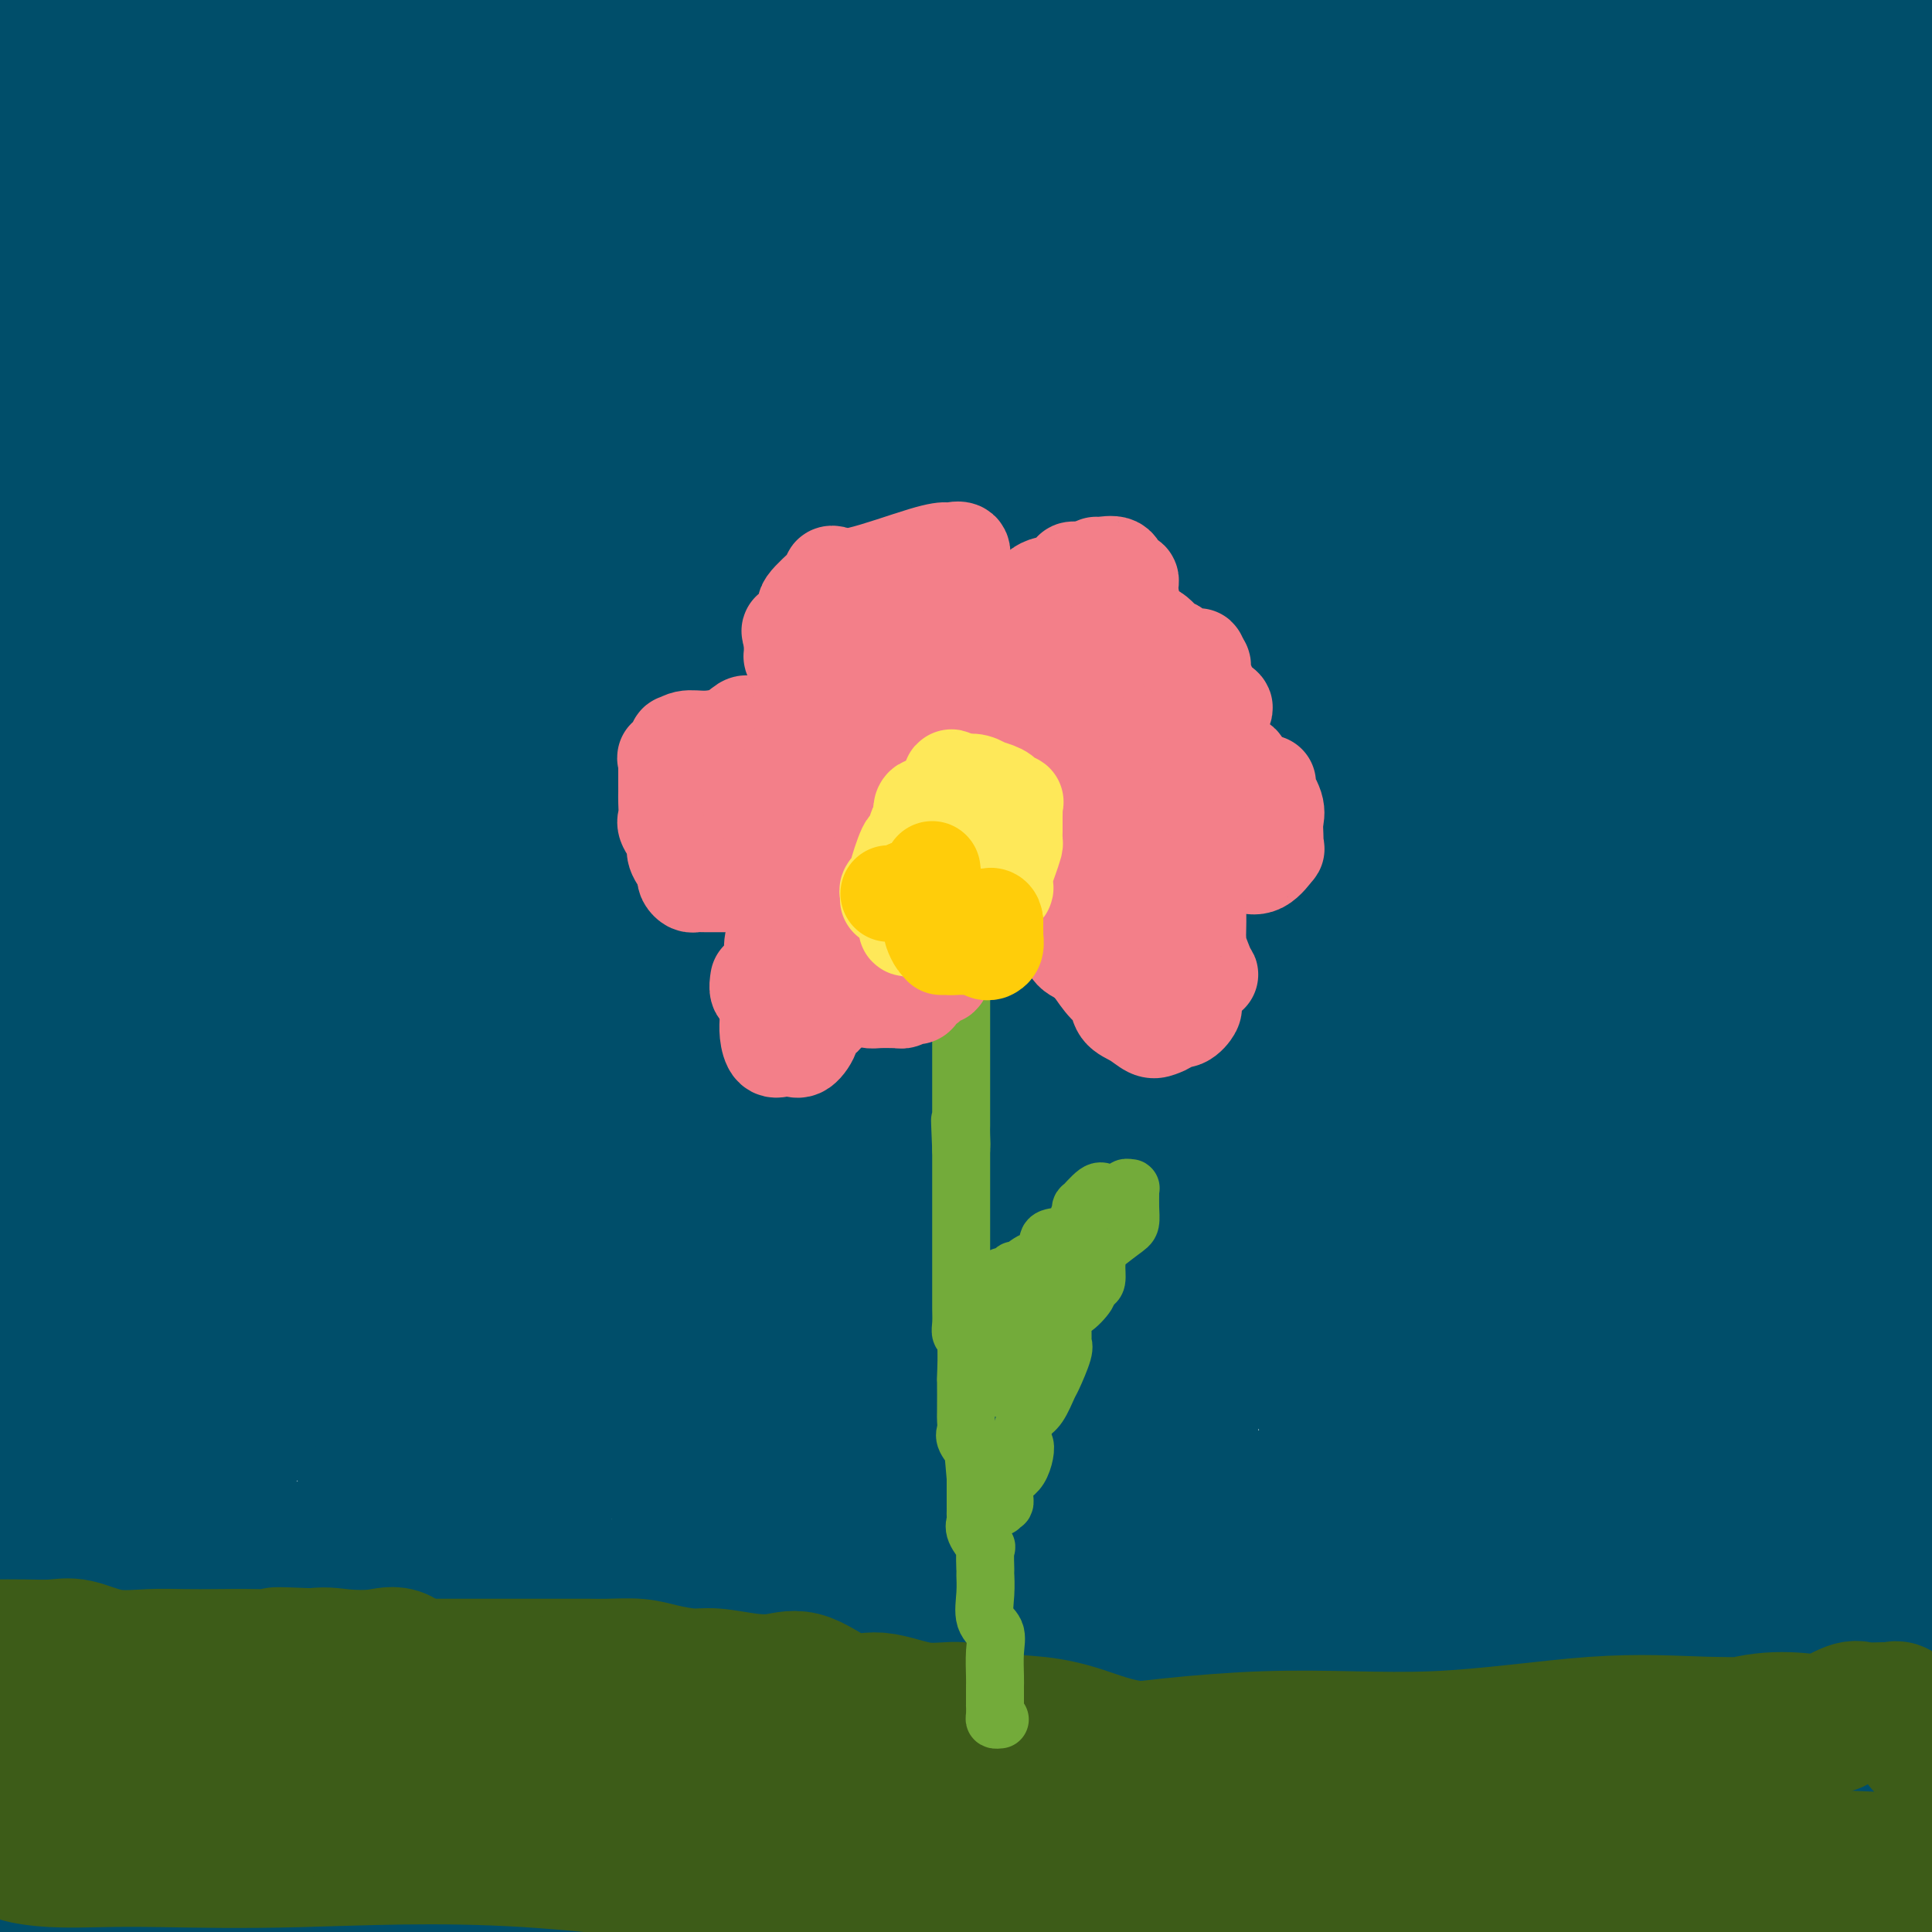 <svg viewBox='0 0 400 400' version='1.1' xmlns='http://www.w3.org/2000/svg' xmlns:xlink='http://www.w3.org/1999/xlink'><g fill='none' stroke='#004E6A' stroke-width='20' stroke-linecap='round' stroke-linejoin='round'><path d='M393,327c1.720,-0.748 3.441,-1.497 0,0c-3.441,1.497 -12.042,5.238 -22,7c-9.958,1.762 -21.273,1.543 -41,2c-19.727,0.457 -47.866,1.589 -70,2c-22.134,0.411 -38.263,0.100 -56,0c-17.737,-0.100 -37.083,0.012 -46,0c-8.917,-0.012 -7.406,-0.147 -7,0c0.406,0.147 -0.293,0.575 8,0c8.293,-0.575 25.579,-2.155 60,-9c34.421,-6.845 85.977,-18.956 127,-30c41.023,-11.044 71.511,-21.022 102,-31'/><path d='M314,308c10.375,-2.821 20.750,-5.643 0,0c-20.750,5.643 -72.625,19.750 -128,35c-55.375,15.250 -114.250,31.643 -151,43c-36.750,11.357 -51.375,17.679 -66,24'/><path d='M115,399c-7.657,1.639 -15.313,3.278 0,0c15.313,-3.278 53.597,-11.473 76,-17c22.403,-5.527 28.926,-8.385 35,-10c6.074,-1.615 11.698,-1.985 18,-2c6.302,-0.015 13.282,0.325 18,0c4.718,-0.325 7.173,-1.316 9,0c1.827,1.316 3.026,4.940 4,7c0.974,2.060 1.724,2.554 2,3c0.276,0.446 0.079,0.842 0,1c-0.079,0.158 -0.039,0.079 0,0'/></g>
<g fill='none' stroke='#004E6A' stroke-width='28' stroke-linecap='round' stroke-linejoin='round'><path d='M392,335c-0.083,-0.360 -0.166,-0.721 0,1c0.166,1.721 0.581,5.523 0,9c-0.581,3.477 -2.156,6.628 -3,14c-0.844,7.372 -0.955,18.963 -1,27c-0.045,8.037 -0.022,12.518 0,17'/><path d='M388,392c-0.680,2.079 -1.359,4.158 0,0c1.359,-4.158 4.757,-14.554 6,-24c1.243,-9.446 0.333,-17.941 0,-27c-0.333,-9.059 -0.088,-18.680 0,-25c0.088,-6.320 0.019,-9.339 0,-11c-0.019,-1.661 0.013,-1.964 0,-2c-0.013,-0.036 -0.069,0.196 0,1c0.069,0.804 0.264,2.180 0,7c-0.264,4.820 -0.987,13.085 -3,20c-2.013,6.915 -5.318,12.480 -7,22c-1.682,9.520 -1.743,22.996 -2,30c-0.257,7.004 -0.712,7.535 -1,8c-0.288,0.465 -0.410,0.863 -1,1c-0.590,0.137 -1.646,0.014 -2,-1c-0.354,-1.014 -0.004,-2.919 0,-6c0.004,-3.081 -0.339,-7.336 -1,-12c-0.661,-4.664 -1.641,-9.735 -2,-17c-0.359,-7.265 -0.099,-16.723 0,-23c0.099,-6.277 0.036,-9.373 0,-11c-0.036,-1.627 -0.044,-1.785 0,-2c0.044,-0.215 0.141,-0.487 0,2c-0.141,2.487 -0.521,7.732 -2,15c-1.479,7.268 -4.058,16.558 -5,26c-0.942,9.442 -0.246,19.035 0,25c0.246,5.965 0.043,8.301 0,9c-0.043,0.699 0.075,-0.238 0,-1c-0.075,-0.762 -0.344,-1.348 0,-3c0.344,-1.652 1.302,-4.371 3,-9c1.698,-4.629 4.135,-11.169 6,-17c1.865,-5.831 3.156,-10.955 5,-18c1.844,-7.045 4.241,-16.013 6,-24c1.759,-7.987 2.879,-14.994 4,-22'/><path d='M392,303c3.775,-17.377 1.211,-13.821 0,-12c-1.211,1.821 -1.071,1.906 0,1c1.071,-0.906 3.071,-2.804 0,1c-3.071,3.804 -11.215,13.308 -18,23c-6.785,9.692 -12.211,19.571 -19,34c-6.789,14.429 -14.940,33.408 -19,46c-4.060,12.592 -4.030,18.796 -4,25'/><path d='M339,382c-1.303,3.833 -2.606,7.667 0,0c2.606,-7.667 9.123,-26.834 14,-42c4.877,-15.166 8.116,-26.330 11,-37c2.884,-10.670 5.415,-20.844 9,-29c3.585,-8.156 8.224,-14.294 11,-18c2.776,-3.706 3.688,-4.981 5,-6c1.312,-1.019 3.025,-1.782 4,0c0.975,1.782 1.212,6.111 2,12c0.788,5.889 2.127,13.339 0,22c-2.127,8.661 -7.721,18.532 -12,28c-4.279,9.468 -7.244,18.533 -11,25c-3.756,6.467 -8.304,10.335 -12,14c-3.696,3.665 -6.541,7.126 -9,9c-2.459,1.874 -4.532,2.161 -5,2c-0.468,-0.161 0.670,-0.770 0,0c-0.670,0.770 -3.149,2.918 0,2c3.149,-0.918 11.925,-4.901 20,-7c8.075,-2.099 15.450,-2.314 21,-3c5.550,-0.686 9.275,-1.843 13,-3'/><path d='M399,349c-0.101,0.017 -0.203,0.034 0,0c0.203,-0.034 0.709,-0.119 -2,0c-2.709,0.119 -8.633,0.441 -15,3c-6.367,2.559 -13.177,7.356 -19,11c-5.823,3.644 -10.660,6.134 -17,11c-6.340,4.866 -14.184,12.108 -18,16c-3.816,3.892 -3.604,4.432 -5,5c-1.396,0.568 -4.399,1.162 -6,2c-1.601,0.838 -1.801,1.919 -2,3'/><path d='M370,396c-1.760,0.556 -3.520,1.112 0,0c3.520,-1.112 12.318,-3.890 16,-6c3.682,-2.110 2.246,-3.550 2,-4c-0.246,-0.450 0.696,0.091 2,-1c1.304,-1.091 2.968,-3.814 0,-3c-2.968,0.814 -10.569,5.167 -16,7c-5.431,1.833 -8.693,1.147 -14,2c-5.307,0.853 -12.659,3.244 -18,5c-5.341,1.756 -8.670,2.878 -12,4'/><path d='M297,394c-3.598,0.734 -7.197,1.468 0,0c7.197,-1.468 25.189,-5.138 38,-8c12.811,-2.862 20.441,-4.916 25,-7c4.559,-2.084 6.047,-4.196 8,-6c1.953,-1.804 4.370,-3.298 6,-4c1.630,-0.702 2.474,-0.612 3,-1c0.526,-0.388 0.736,-1.253 -2,-2c-2.736,-0.747 -8.417,-1.377 -18,0c-9.583,1.377 -23.069,4.760 -37,6c-13.931,1.240 -28.307,0.336 -49,2c-20.693,1.664 -47.705,5.896 -70,8c-22.295,2.104 -39.875,2.079 -55,3c-15.125,0.921 -27.796,2.789 -36,4c-8.204,1.211 -11.940,1.764 -13,2c-1.060,0.236 0.557,0.155 0,1c-0.557,0.845 -3.286,2.618 7,1c10.286,-1.618 33.588,-6.626 63,-13c29.412,-6.374 64.936,-14.115 93,-20c28.064,-5.885 48.670,-9.913 68,-16c19.330,-6.087 37.385,-14.232 47,-19c9.615,-4.768 10.791,-6.160 12,-7c1.209,-0.840 2.450,-1.130 0,-3c-2.450,-1.870 -8.590,-5.322 -16,-5c-7.410,0.322 -16.091,4.418 -31,10c-14.909,5.582 -36.048,12.651 -64,21c-27.952,8.349 -62.718,17.979 -93,27c-30.282,9.021 -56.081,17.435 -77,24c-20.919,6.565 -36.960,11.283 -53,16'/><path d='M180,397c-5.373,1.231 -10.746,2.462 0,0c10.746,-2.462 37.611,-8.616 55,-12c17.389,-3.384 25.302,-3.996 31,-5c5.698,-1.004 9.182,-2.398 11,-3c1.818,-0.602 1.971,-0.410 2,0c0.029,0.410 -0.064,1.038 1,3c1.064,1.962 3.287,5.259 4,8c0.713,2.741 -0.082,4.926 1,7c1.082,2.074 4.041,4.037 7,6'/><path d='M299,399c-0.173,0.100 -0.346,0.199 0,0c0.346,-0.199 1.212,-0.697 1,-1c-0.212,-0.303 -1.500,-0.410 -3,-1c-1.500,-0.590 -3.210,-1.663 -6,-2c-2.790,-0.337 -6.660,0.064 -10,0c-3.340,-0.064 -6.151,-0.592 -10,-1c-3.849,-0.408 -8.737,-0.697 -13,0c-4.263,0.697 -7.900,2.381 -10,3c-2.100,0.619 -2.662,0.174 -5,0c-2.338,-0.174 -6.451,-0.078 -8,0c-1.549,0.078 -0.532,0.136 -1,0c-0.468,-0.136 -2.419,-0.468 -4,0c-1.581,0.468 -2.790,1.734 -4,3'/><path d='M149,394c3.164,1.342 6.327,2.685 0,0c-6.327,-2.685 -22.146,-9.397 -37,-15c-14.854,-5.603 -28.743,-10.098 -42,-15c-13.257,-4.902 -25.880,-10.210 -32,-14c-6.120,-3.790 -5.736,-6.061 -7,-7c-1.264,-0.939 -4.177,-0.545 0,-4c4.177,-3.455 15.445,-10.760 35,-19c19.555,-8.240 47.396,-17.415 85,-30c37.604,-12.585 84.970,-28.581 121,-41c36.030,-12.419 60.723,-21.263 81,-30c20.277,-8.737 36.139,-17.369 52,-26'/><path d='M338,206c9.685,-2.988 19.369,-5.976 0,0c-19.369,5.976 -67.792,20.917 -111,34c-43.208,13.083 -81.202,24.310 -122,33c-40.798,8.690 -84.399,14.845 -128,21'/><path d='M111,231c-11.829,4.441 -23.658,8.881 0,0c23.658,-8.881 82.801,-31.085 126,-46c43.199,-14.915 70.452,-22.542 91,-30c20.548,-7.458 34.390,-14.749 43,-19c8.610,-4.251 11.987,-5.463 11,-7c-0.987,-1.537 -6.338,-3.401 -16,-1c-9.662,2.401 -23.636,9.066 -50,19c-26.364,9.934 -65.118,23.137 -101,34c-35.882,10.863 -68.891,19.386 -100,28c-31.109,8.614 -60.317,17.318 -80,22c-19.683,4.682 -29.842,5.341 -40,6'/><path d='M38,228c-11.392,3.204 -22.785,6.408 0,0c22.785,-6.408 79.746,-22.429 126,-35c46.254,-12.571 81.799,-21.692 117,-33c35.201,-11.308 70.057,-24.802 99,-36c28.943,-11.198 51.971,-20.099 75,-29'/><path d='M338,118c8.861,-3.099 17.722,-6.199 0,0c-17.722,6.199 -62.026,21.696 -105,35c-42.974,13.304 -84.619,24.414 -116,33c-31.381,8.586 -52.497,14.648 -62,18c-9.503,3.352 -7.392,3.993 -7,4c0.392,0.007 -0.934,-0.619 7,-3c7.934,-2.381 25.127,-6.518 47,-13c21.873,-6.482 48.427,-15.308 79,-25c30.573,-9.692 65.164,-20.251 90,-29c24.836,-8.749 39.916,-15.690 49,-20c9.084,-4.310 12.172,-5.991 11,-8c-1.172,-2.009 -6.605,-4.347 -17,-3c-10.395,1.347 -25.752,6.380 -46,11c-20.248,4.620 -45.386,8.826 -78,17c-32.614,8.174 -72.704,20.316 -106,27c-33.296,6.684 -59.799,7.910 -73,9c-13.201,1.090 -13.101,2.045 -13,3'/><path d='M2,174c-2.766,0.509 -5.533,1.017 0,0c5.533,-1.017 19.365,-3.560 45,-11c25.635,-7.440 63.072,-19.776 100,-31c36.928,-11.224 73.345,-21.334 103,-32c29.655,-10.666 52.548,-21.887 70,-30c17.452,-8.113 29.465,-13.118 35,-16c5.535,-2.882 4.594,-3.639 1,-5c-3.594,-1.361 -9.842,-3.325 -19,-2c-9.158,1.325 -21.227,5.938 -40,14c-18.773,8.062 -44.249,19.572 -73,30c-28.751,10.428 -60.776,19.773 -91,28c-30.224,8.227 -58.647,15.335 -74,19c-15.353,3.665 -17.634,3.885 -18,4c-0.366,0.115 1.185,0.124 2,0c0.815,-0.124 0.894,-0.380 14,-5c13.106,-4.620 39.239,-13.605 67,-24c27.761,-10.395 57.149,-22.199 85,-33c27.851,-10.801 54.166,-20.600 77,-31c22.834,-10.400 42.189,-21.401 52,-28c9.811,-6.599 10.080,-8.797 9,-11c-1.080,-2.203 -3.509,-4.411 -10,-5c-6.491,-0.589 -17.042,0.442 -35,5c-17.958,4.558 -43.321,12.643 -72,19c-28.679,6.357 -60.673,10.987 -92,16c-31.327,5.013 -61.986,10.409 -81,13c-19.014,2.591 -26.384,2.378 -32,2c-5.616,-0.378 -9.477,-0.921 -12,-2c-2.523,-1.079 -3.709,-2.692 -5,-4c-1.291,-1.308 -2.686,-2.309 -4,-3c-1.314,-0.691 -2.546,-1.071 2,-3c4.546,-1.929 14.870,-5.408 27,-10c12.130,-4.592 26.065,-10.296 40,-16'/><path d='M73,22c18.169,-7.421 29.093,-11.473 35,-14c5.907,-2.527 6.797,-3.527 8,-5c1.203,-1.473 2.720,-3.417 0,-3c-2.720,0.417 -9.678,3.194 -18,5c-8.322,1.806 -18.010,2.640 -31,4c-12.990,1.360 -29.283,3.246 -44,5c-14.717,1.754 -27.859,3.377 -41,5'/><path d='M16,9c-2.333,0.917 -4.667,1.833 0,0c4.667,-1.833 16.333,-6.417 28,-11'/><path d='M44,3c4.244,-1.356 8.489,-2.711 0,0c-8.489,2.711 -29.711,9.489 -44,14c-14.289,4.511 -21.644,6.756 -29,9'/><path d='M31,32c-5.323,1.093 -10.647,2.185 0,0c10.647,-2.185 37.264,-7.649 55,-10c17.736,-2.351 26.589,-1.590 36,-2c9.411,-0.410 19.378,-1.991 38,-3c18.622,-1.009 45.899,-1.445 76,0c30.101,1.445 63.024,4.772 88,6c24.976,1.228 42.003,0.357 50,0c7.997,-0.357 6.965,-0.201 1,0c-5.965,0.201 -16.863,0.447 -28,0c-11.137,-0.447 -22.511,-1.586 -42,0c-19.489,1.586 -47.091,5.899 -70,8c-22.909,2.101 -41.126,1.992 -58,5c-16.874,3.008 -32.405,9.133 -46,13c-13.595,3.867 -25.254,5.477 -31,7c-5.746,1.523 -5.580,2.960 -8,4c-2.420,1.040 -7.425,1.685 0,1c7.425,-0.685 27.279,-2.699 55,-6c27.721,-3.301 63.310,-7.889 97,-15c33.690,-7.111 65.483,-16.746 95,-24c29.517,-7.254 56.759,-12.127 84,-17'/><path d='M208,18c8.150,-1.714 16.300,-3.427 0,0c-16.300,3.427 -57.049,11.995 -87,19c-29.951,7.005 -49.102,12.449 -59,15c-9.898,2.551 -10.541,2.210 -11,2c-0.459,-0.210 -0.734,-0.290 4,0c4.734,0.290 14.479,0.951 31,-4c16.521,-4.951 39.820,-15.513 60,-23c20.180,-7.487 37.241,-11.900 50,-16c12.759,-4.100 21.217,-7.886 27,-12c5.783,-4.114 8.892,-8.557 12,-13'/><path d='M113,4c2.620,-0.391 5.241,-0.782 0,0c-5.241,0.782 -18.343,2.736 -28,4c-9.657,1.264 -15.867,1.837 -19,2c-3.133,0.163 -3.188,-0.083 -4,0c-0.812,0.083 -2.383,0.497 -1,1c1.383,0.503 5.718,1.097 13,1c7.282,-0.097 17.509,-0.885 33,-4c15.491,-3.115 36.245,-8.558 57,-14'/><path d='M361,-1c3.746,-0.515 7.492,-1.031 0,0c-7.492,1.031 -26.221,3.607 -41,5c-14.779,1.393 -25.607,1.602 -36,3c-10.393,1.398 -20.352,3.984 -30,6c-9.648,2.016 -18.986,3.463 -24,4c-5.014,0.537 -5.704,0.164 -7,0c-1.296,-0.164 -3.197,-0.120 -4,0c-0.803,0.120 -0.507,0.314 0,0c0.507,-0.314 1.225,-1.138 1,-2c-0.225,-0.862 -1.393,-1.761 -2,-2c-0.607,-0.239 -0.655,0.184 -1,0c-0.345,-0.184 -0.988,-0.974 3,-1c3.988,-0.026 12.607,0.711 28,0c15.393,-0.711 37.559,-2.870 54,-5c16.441,-2.130 27.156,-4.231 38,-5c10.844,-0.769 21.816,-0.208 30,0c8.184,0.208 13.582,0.062 16,0c2.418,-0.062 1.858,-0.040 -1,0c-2.858,0.040 -8.014,0.099 -16,2c-7.986,1.901 -18.800,5.644 -32,8c-13.200,2.356 -28.785,3.327 -43,5c-14.215,1.673 -27.062,4.050 -40,5c-12.938,0.950 -25.969,0.475 -39,0'/><path d='M215,22c-10.902,0.000 -18.656,0.002 -26,0c-7.344,-0.002 -14.277,-0.006 -21,0c-6.723,0.006 -13.234,0.023 -18,0c-4.766,-0.023 -7.785,-0.085 -11,0c-3.215,0.085 -6.626,0.316 -10,0c-3.374,-0.316 -6.712,-1.181 -9,-2c-2.288,-0.819 -3.527,-1.593 -6,-2c-2.473,-0.407 -6.179,-0.449 -9,-1c-2.821,-0.551 -4.755,-1.612 -8,-2c-3.245,-0.388 -7.799,-0.104 -11,0c-3.201,0.104 -5.048,0.028 -8,0c-2.952,-0.028 -7.008,-0.009 -9,0c-1.992,0.009 -1.919,0.007 -2,0c-0.081,-0.007 -0.317,-0.020 0,0c0.317,0.020 1.188,0.075 1,0c-0.188,-0.075 -1.435,-0.278 3,0c4.435,0.278 14.550,1.036 28,0c13.450,-1.036 30.234,-3.865 45,-5c14.766,-1.135 27.514,-0.575 36,-2c8.486,-1.425 12.710,-4.836 15,-7c2.290,-2.164 2.645,-3.082 3,-4'/><path d='M155,0c0.798,0.002 1.596,0.003 0,0c-1.596,-0.003 -5.585,-0.011 -9,1c-3.415,1.011 -6.255,3.042 -10,5c-3.745,1.958 -8.395,3.845 -12,5c-3.605,1.155 -6.165,1.579 -6,2c0.165,0.421 3.054,0.840 11,1c7.946,0.160 20.950,0.062 36,0c15.050,-0.062 32.148,-0.089 51,-1c18.852,-0.911 39.460,-2.707 63,-3c23.540,-0.293 50.011,0.916 72,2c21.989,1.084 39.494,2.042 57,3'/><path d='M399,48c0.760,1.209 1.520,2.418 0,0c-1.520,-2.418 -5.321,-8.462 -8,-12c-2.679,-3.538 -4.238,-4.570 -6,-5c-1.762,-0.430 -3.727,-0.259 -5,0c-1.273,0.259 -1.852,0.607 -3,3c-1.148,2.393 -2.864,6.830 -4,10c-1.136,3.170 -1.692,5.072 -3,9c-1.308,3.928 -3.369,9.880 -7,17c-3.631,7.120 -8.831,15.406 -12,23c-3.169,7.594 -4.306,14.495 -5,18c-0.694,3.505 -0.944,3.615 -1,4c-0.056,0.385 0.081,1.045 0,0c-0.081,-1.045 -0.381,-3.794 0,-6c0.381,-2.206 1.444,-3.869 4,-8c2.556,-4.131 6.604,-10.730 10,-17c3.396,-6.270 6.140,-12.211 9,-18c2.860,-5.789 5.835,-11.428 9,-17c3.165,-5.572 6.519,-11.078 9,-16c2.481,-4.922 4.090,-9.260 5,-11c0.910,-1.740 1.121,-0.882 1,-1c-0.121,-0.118 -0.573,-1.211 0,1c0.573,2.211 2.170,7.725 3,12c0.830,4.275 0.892,7.311 1,15c0.108,7.689 0.263,20.032 0,32c-0.263,11.968 -0.945,23.563 -2,32c-1.055,8.437 -2.482,13.718 -3,17c-0.518,3.282 -0.128,4.564 0,5c0.128,0.436 -0.007,0.024 0,-2c0.007,-2.024 0.156,-5.660 0,-10c-0.156,-4.340 -0.616,-9.383 0,-15c0.616,-5.617 2.308,-11.809 4,-18'/><path d='M395,90c2.167,-12.667 5.583,-21.833 9,-31'/><path d='M398,110c0.093,-6.178 0.186,-12.357 0,0c-0.186,12.357 -0.653,43.249 -2,74c-1.347,30.751 -3.576,61.362 -6,83c-2.424,21.638 -5.042,34.305 -6,41c-0.958,6.695 -0.255,7.420 0,8c0.255,0.580 0.064,1.017 0,-1c-0.064,-2.017 0.001,-6.488 0,-12c-0.001,-5.512 -0.066,-12.063 0,-22c0.066,-9.937 0.262,-23.258 1,-37c0.738,-13.742 2.016,-27.906 3,-41c0.984,-13.094 1.674,-25.118 3,-38c1.326,-12.882 3.288,-26.622 4,-36c0.712,-9.378 0.173,-14.393 0,-18c-0.173,-3.607 0.021,-5.806 0,-7c-0.021,-1.194 -0.256,-1.382 0,-2c0.256,-0.618 1.002,-1.667 0,1c-1.002,2.667 -3.754,9.050 -11,18c-7.246,8.950 -18.986,20.468 -29,37c-10.014,16.532 -18.301,38.077 -25,56c-6.699,17.923 -11.811,32.225 -14,39c-2.189,6.775 -1.456,6.024 -1,6c0.456,-0.024 0.633,0.677 0,0c-0.633,-0.677 -2.076,-2.734 0,-9c2.076,-6.266 7.673,-16.741 12,-26c4.327,-9.259 7.386,-17.302 13,-31c5.614,-13.698 13.785,-33.052 21,-53c7.215,-19.948 13.476,-40.490 17,-56c3.524,-15.510 4.312,-25.987 5,-32c0.688,-6.013 1.277,-7.560 2,-9c0.723,-1.440 1.579,-2.772 1,0c-0.579,2.772 -2.594,9.649 -4,20c-1.406,10.351 -2.203,24.175 -3,38'/><path d='M379,101c-0.877,22.182 -0.068,48.637 0,74c0.068,25.363 -0.605,49.633 0,72c0.605,22.367 2.486,42.832 4,57c1.514,14.168 2.659,22.040 3,25c0.341,2.960 -0.123,1.009 0,0c0.123,-1.009 0.833,-1.076 0,-4c-0.833,-2.924 -3.208,-8.705 -4,-18c-0.792,-9.295 0.001,-22.103 0,-36c-0.001,-13.897 -0.795,-28.882 0,-47c0.795,-18.118 3.178,-39.368 4,-57c0.822,-17.632 0.083,-31.646 0,-46c-0.083,-14.354 0.489,-29.046 0,-40c-0.489,-10.954 -2.040,-18.168 -4,-24c-1.960,-5.832 -4.330,-10.280 -5,-13c-0.670,-2.720 0.360,-3.712 -2,-2c-2.360,1.712 -8.108,6.130 -18,15c-9.892,8.870 -23.927,22.194 -37,34c-13.073,11.806 -25.183,22.095 -38,43c-12.817,20.905 -26.340,52.427 -36,76c-9.660,23.573 -15.456,39.196 -18,47c-2.544,7.804 -1.834,7.789 -2,6c-0.166,-1.789 -1.208,-5.350 0,-11c1.208,-5.650 4.664,-13.387 8,-27c3.336,-13.613 6.551,-33.101 12,-56c5.449,-22.899 13.131,-49.210 20,-73c6.869,-23.790 12.926,-45.059 18,-61c5.074,-15.941 9.164,-26.555 12,-33c2.836,-6.445 4.418,-8.723 6,-11'/><path d='M306,17c-0.178,-2.262 -0.356,-4.523 0,0c0.356,4.523 1.245,15.832 -1,31c-2.245,15.168 -7.624,34.195 -14,58c-6.376,23.805 -13.748,52.389 -19,70c-5.252,17.611 -8.383,24.249 -10,26c-1.617,1.751 -1.721,-1.383 -1,-7c0.721,-5.617 2.266,-13.715 5,-23c2.734,-9.285 6.658,-19.755 14,-32c7.342,-12.245 18.102,-26.263 26,-37c7.898,-10.737 12.934,-18.193 20,-26c7.066,-7.807 16.163,-15.964 20,-20c3.837,-4.036 2.415,-3.952 1,-3c-1.415,0.952 -2.823,2.772 -13,8c-10.177,5.228 -29.122,13.865 -55,25c-25.878,11.135 -58.689,24.768 -91,37c-32.311,12.232 -64.122,23.062 -95,34c-30.878,10.938 -60.822,21.982 -80,30c-19.178,8.018 -27.589,13.009 -36,18'/><path d='M78,192c-6.919,2.613 -13.838,5.225 0,0c13.838,-5.225 48.434,-18.289 73,-28c24.566,-9.711 39.102,-16.069 53,-24c13.898,-7.931 27.159,-17.434 35,-26c7.841,-8.566 10.264,-16.195 13,-23c2.736,-6.805 5.786,-12.785 9,-17c3.214,-4.215 6.592,-6.665 10,-8c3.408,-1.335 6.845,-1.554 8,0c1.155,1.554 0.026,4.883 -5,9c-5.026,4.117 -13.951,9.022 -23,13c-9.049,3.978 -18.223,7.027 -29,11c-10.777,3.973 -23.158,8.868 -36,13c-12.842,4.132 -26.143,7.499 -35,10c-8.857,2.501 -13.268,4.134 -18,5c-4.732,0.866 -9.785,0.965 -12,1c-2.215,0.035 -1.593,0.006 -1,-1c0.593,-1.006 1.157,-2.988 9,-7c7.843,-4.012 22.964,-10.054 44,-19c21.036,-8.946 47.985,-20.796 68,-31c20.015,-10.204 33.094,-18.762 41,-24c7.906,-5.238 10.638,-7.156 11,-8c0.362,-0.844 -1.644,-0.613 -2,-1c-0.356,-0.387 0.940,-1.391 -3,0c-3.940,1.391 -13.115,5.177 -26,11c-12.885,5.823 -29.479,13.681 -48,21c-18.521,7.319 -38.969,14.098 -60,21c-21.031,6.902 -42.645,13.926 -61,20c-18.355,6.074 -33.452,11.197 -45,15c-11.548,3.803 -19.549,6.288 -25,8c-5.451,1.712 -8.352,2.653 -10,3c-1.648,0.347 -2.042,0.099 -2,0c0.042,-0.099 0.521,-0.050 1,0'/><path d='M12,136c-20.133,5.213 0.533,-4.756 14,-12c13.467,-7.244 19.734,-11.764 27,-19c7.266,-7.236 15.530,-17.188 23,-25c7.470,-7.812 14.147,-13.485 20,-19c5.853,-5.515 10.883,-10.871 13,-13c2.117,-2.129 1.321,-1.031 1,-1c-0.321,0.031 -0.166,-1.006 -2,0c-1.834,1.006 -5.657,4.053 -15,10c-9.343,5.947 -24.208,14.793 -40,24c-15.792,9.207 -32.512,18.773 -49,32c-16.488,13.227 -32.744,30.113 -49,47'/><path d='M8,201c-0.898,2.998 -1.796,5.996 0,0c1.796,-5.996 6.285,-20.987 9,-34c2.715,-13.013 3.654,-24.050 6,-34c2.346,-9.950 6.098,-18.813 8,-28c1.902,-9.187 1.955,-18.697 2,-27c0.045,-8.303 0.084,-15.400 0,-19c-0.084,-3.600 -0.290,-3.702 0,-4c0.290,-0.298 1.078,-0.791 0,0c-1.078,0.791 -4.021,2.867 -7,5c-2.979,2.133 -5.994,4.324 -11,10c-5.006,5.676 -12.003,14.838 -19,24'/><path d='M-1,54c-0.111,0.011 -0.222,0.022 0,0c0.222,-0.022 0.778,-0.078 1,0c0.222,0.078 0.111,0.289 0,2c-0.111,1.711 -0.222,4.922 0,10c0.222,5.078 0.778,12.022 0,19c-0.778,6.978 -2.889,13.989 -5,21'/><path d='M0,96c-0.249,1.071 -0.498,2.142 0,0c0.498,-2.142 1.745,-7.498 3,-13c1.255,-5.502 2.520,-11.152 3,-16c0.480,-4.848 0.176,-8.896 0,-13c-0.176,-4.104 -0.222,-8.265 0,-13c0.222,-4.735 0.714,-10.044 0,-15c-0.714,-4.956 -2.632,-9.559 -4,-14c-1.368,-4.441 -2.184,-8.721 -3,-13'/><path d='M-1,32c-0.354,-1.382 -0.709,-2.763 0,0c0.709,2.763 2.480,9.672 5,14c2.520,4.328 5.789,6.076 10,7c4.211,0.924 9.365,1.025 14,1c4.635,-0.025 8.753,-0.176 14,0c5.247,0.176 11.624,0.678 22,0c10.376,-0.678 24.752,-2.536 42,-3c17.248,-0.464 37.367,0.466 54,0c16.633,-0.466 29.779,-2.327 41,-3c11.221,-0.673 20.518,-0.157 25,0c4.482,0.157 4.150,-0.046 5,0c0.850,0.046 2.881,0.339 3,0c0.119,-0.339 -1.675,-1.310 -4,-2c-2.325,-0.690 -5.180,-1.098 -12,0c-6.820,1.098 -17.604,3.704 -31,8c-13.396,4.296 -29.405,10.284 -45,16c-15.595,5.716 -30.778,11.161 -48,17c-17.222,5.839 -36.483,12.072 -52,17c-15.517,4.928 -27.291,8.551 -35,12c-7.709,3.449 -11.355,6.725 -15,10'/><path d='M14,120c-3.156,1.259 -6.311,2.519 0,0c6.311,-2.519 22.089,-8.815 36,-14c13.911,-5.185 25.953,-9.258 38,-14c12.047,-4.742 24.097,-10.152 35,-14c10.903,-3.848 20.659,-6.135 30,-8c9.341,-1.865 18.267,-3.308 23,-4c4.733,-0.692 5.274,-0.635 5,0c-0.274,0.635 -1.361,1.846 -7,4c-5.639,2.154 -15.829,5.251 -28,9c-12.171,3.749 -26.324,8.149 -40,13c-13.676,4.851 -26.874,10.152 -43,17c-16.126,6.848 -35.179,15.242 -50,22c-14.821,6.758 -25.411,11.879 -36,17'/><path d='M11,255c-1.650,3.133 -3.300,6.267 0,0c3.300,-6.267 11.548,-21.933 20,-39c8.452,-17.067 17.106,-35.534 23,-55c5.894,-19.466 9.029,-39.929 11,-52c1.971,-12.071 2.779,-15.748 3,-19c0.221,-3.252 -0.144,-6.078 0,-8c0.144,-1.922 0.797,-2.941 -2,-1c-2.797,1.941 -9.043,6.841 -13,12c-3.957,5.159 -5.625,10.576 -9,16c-3.375,5.424 -8.456,10.855 -13,18c-4.544,7.145 -8.551,16.004 -12,26c-3.449,9.996 -6.342,21.129 -9,30c-2.658,8.871 -5.083,15.482 -6,19c-0.917,3.518 -0.328,3.945 0,4c0.328,0.055 0.393,-0.261 0,0c-0.393,0.261 -1.244,1.101 -2,-1c-0.756,-2.101 -1.418,-7.141 -1,-12c0.418,-4.859 1.916,-9.537 3,-16c1.084,-6.463 1.755,-14.710 2,-23c0.245,-8.290 0.065,-16.623 0,-22c-0.065,-5.377 -0.015,-7.799 0,-9c0.015,-1.201 -0.006,-1.182 0,-1c0.006,0.182 0.040,0.526 0,1c-0.040,0.474 -0.152,1.078 0,4c0.152,2.922 0.570,8.163 0,15c-0.570,6.837 -2.128,15.271 -3,25c-0.872,9.729 -1.057,20.752 0,33c1.057,12.248 3.355,25.721 5,32c1.645,6.279 2.637,5.363 3,5c0.363,-0.363 0.098,-0.175 0,0c-0.098,0.175 -0.028,0.336 0,-2c0.028,-2.336 0.014,-7.168 0,-12'/><path d='M11,223c0.471,-4.910 1.648,-10.186 2,-17c0.352,-6.814 -0.120,-15.165 0,-24c0.120,-8.835 0.830,-18.152 0,-26c-0.830,-7.848 -3.202,-14.227 -4,-20c-0.798,-5.773 -0.021,-10.941 0,-13c0.021,-2.059 -0.714,-1.009 0,-1c0.714,0.009 2.878,-1.025 4,1c1.122,2.025 1.201,7.108 1,13c-0.201,5.892 -0.681,12.594 0,22c0.681,9.406 2.523,21.516 4,31c1.477,9.484 2.589,16.341 3,30c0.411,13.659 0.121,34.120 0,45c-0.121,10.880 -0.073,12.179 0,13c0.073,0.821 0.170,1.162 0,1c-0.170,-0.162 -0.608,-0.828 0,-6c0.608,-5.172 2.262,-14.848 4,-26c1.738,-11.152 3.561,-23.778 6,-36c2.439,-12.222 5.492,-24.041 8,-36c2.508,-11.959 4.469,-24.059 6,-35c1.531,-10.941 2.633,-20.723 3,-26c0.367,-5.277 -0.002,-6.048 0,-7c0.002,-0.952 0.373,-2.083 0,1c-0.373,3.083 -1.491,10.382 -4,19c-2.509,8.618 -6.409,18.555 -10,35c-3.591,16.445 -6.874,39.397 -8,63c-1.126,23.603 -0.094,47.857 0,66c0.094,18.143 -0.748,30.177 0,36c0.748,5.823 3.087,5.437 4,5c0.913,-0.437 0.400,-0.925 0,-1c-0.400,-0.075 -0.686,0.264 0,-3c0.686,-3.264 2.343,-10.132 4,-17'/><path d='M34,310c3.645,-10.682 10.756,-26.886 16,-44c5.244,-17.114 8.620,-35.139 13,-55c4.380,-19.861 9.762,-41.559 15,-62c5.238,-20.441 10.330,-39.626 13,-48c2.670,-8.374 2.917,-5.936 3,-5c0.083,0.936 0.002,0.372 0,6c-0.002,5.628 0.076,17.450 0,26c-0.076,8.550 -0.307,13.827 -2,46c-1.693,32.173 -4.847,91.240 -6,116c-1.153,24.760 -0.304,15.211 0,18c0.304,2.789 0.065,17.916 0,24c-0.065,6.084 0.046,3.124 0,2c-0.046,-1.124 -0.249,-0.413 0,-3c0.249,-2.587 0.948,-8.471 2,-15c1.052,-6.529 2.456,-13.703 4,-26c1.544,-12.297 3.229,-29.717 5,-47c1.771,-17.283 3.628,-34.429 5,-51c1.372,-16.571 2.261,-32.567 4,-45c1.739,-12.433 4.330,-21.303 5,-24c0.670,-2.697 -0.582,0.778 0,-1c0.582,-1.778 2.997,-8.810 0,1c-2.997,9.810 -11.406,36.461 -17,63c-5.594,26.539 -8.371,52.966 -9,61c-0.629,8.034 0.892,-2.326 -1,4c-1.892,6.326 -7.195,29.337 -10,39c-2.805,9.663 -3.111,5.976 -3,5c0.111,-0.976 0.640,0.758 0,0c-0.640,-0.758 -2.450,-4.007 -3,-8c-0.550,-3.993 0.160,-8.729 0,-14c-0.160,-5.271 -1.188,-11.077 -2,-20c-0.812,-8.923 -1.406,-20.961 -2,-33'/><path d='M64,220c-1.057,-18.204 -0.198,-26.214 -2,-38c-1.802,-11.786 -6.264,-27.348 -8,-38c-1.736,-10.652 -0.745,-16.396 0,-19c0.745,-2.604 1.242,-2.070 0,2c-1.242,4.070 -4.225,11.675 -8,22c-3.775,10.325 -8.342,23.370 -11,39c-2.658,15.630 -3.406,33.843 -4,51c-0.594,17.157 -1.032,33.256 -1,45c0.032,11.744 0.536,19.132 1,23c0.464,3.868 0.888,4.216 1,4c0.112,-0.216 -0.088,-0.995 0,-2c0.088,-1.005 0.464,-2.237 0,-3c-0.464,-0.763 -1.768,-1.056 0,-8c1.768,-6.944 6.608,-20.539 9,-28c2.392,-7.461 2.337,-8.789 4,-17c1.663,-8.211 5.046,-23.303 7,-36c1.954,-12.697 2.479,-22.997 3,-29c0.521,-6.003 1.037,-7.710 2,-9c0.963,-1.290 2.374,-2.163 0,1c-2.374,3.163 -8.533,10.363 -15,19c-6.467,8.637 -13.241,18.710 -20,32c-6.759,13.290 -13.503,29.797 -18,43c-4.497,13.203 -6.749,23.101 -9,33'/><path d='M16,373c-1.805,4.026 -3.610,8.051 0,0c3.610,-8.051 12.636,-28.180 20,-44c7.364,-15.820 13.067,-27.331 17,-40c3.933,-12.669 6.095,-26.496 9,-39c2.905,-12.504 6.551,-23.684 9,-31c2.449,-7.316 3.701,-10.766 4,-12c0.299,-1.234 -0.356,-0.252 0,1c0.356,1.252 1.722,2.772 0,8c-1.722,5.228 -6.531,14.163 -10,24c-3.469,9.837 -5.599,20.575 -9,32c-3.401,11.425 -8.075,23.535 -12,35c-3.925,11.465 -7.102,22.283 -9,31c-1.898,8.717 -2.518,15.334 -3,18c-0.482,2.666 -0.826,1.382 -1,0c-0.174,-1.382 -0.177,-2.862 0,-6c0.177,-3.138 0.536,-7.934 0,-17c-0.536,-9.066 -1.966,-22.400 -2,-34c-0.034,-11.600 1.328,-21.464 3,-31c1.672,-9.536 3.653,-18.745 6,-27c2.347,-8.255 5.061,-15.556 6,-19c0.939,-3.444 0.104,-3.031 0,-3c-0.104,0.031 0.524,-0.321 1,0c0.476,0.321 0.799,1.315 0,6c-0.799,4.685 -2.720,13.061 -6,25c-3.280,11.939 -7.918,27.440 -12,44c-4.082,16.560 -7.607,34.178 -10,46c-2.393,11.822 -3.655,17.848 -4,20c-0.345,2.152 0.225,0.430 0,0c-0.225,-0.430 -1.246,0.431 -1,-2c0.246,-2.431 1.759,-8.155 4,-13c2.241,-4.845 5.212,-8.813 12,-18c6.788,-9.187 17.394,-23.594 28,-38'/><path d='M56,289c12.067,-17.204 22.234,-32.214 32,-48c9.766,-15.786 19.130,-32.347 26,-45c6.870,-12.653 11.244,-21.397 13,-25c1.756,-3.603 0.892,-2.064 1,0c0.108,2.064 1.187,4.652 0,10c-1.187,5.348 -4.640,13.457 -8,24c-3.360,10.543 -6.627,23.521 -8,36c-1.373,12.479 -0.853,24.458 -2,41c-1.147,16.542 -3.963,37.647 -5,51c-1.037,13.353 -0.297,18.953 0,22c0.297,3.047 0.150,3.539 0,4c-0.150,0.461 -0.302,0.890 0,-3c0.302,-3.890 1.058,-12.100 3,-22c1.942,-9.900 5.069,-21.490 8,-38c2.931,-16.510 5.667,-37.942 9,-55c3.333,-17.058 7.264,-29.744 11,-42c3.736,-12.256 7.279,-24.081 10,-32c2.721,-7.919 4.622,-11.930 6,-14c1.378,-2.070 2.233,-2.198 2,0c-0.233,2.198 -1.556,6.721 -2,14c-0.444,7.279 -0.011,17.312 -1,29c-0.989,11.688 -3.402,25.030 -5,43c-1.598,17.970 -2.382,40.569 -4,61c-1.618,20.431 -4.071,38.693 -5,49c-0.929,10.307 -0.333,12.659 0,13c0.333,0.341 0.405,-1.330 0,-2c-0.405,-0.670 -1.285,-0.340 0,-5c1.285,-4.660 4.736,-14.311 10,-26c5.264,-11.689 12.340,-25.416 20,-44c7.660,-18.584 15.903,-42.024 23,-61c7.097,-18.976 13.049,-33.488 19,-48'/><path d='M209,176c13.168,-30.451 15.088,-30.078 16,-31c0.912,-0.922 0.816,-3.137 1,-3c0.184,0.137 0.649,2.627 0,8c-0.649,5.373 -2.412,13.629 -4,27c-1.588,13.371 -3.002,31.857 -6,47c-2.998,15.143 -7.580,26.945 -11,41c-3.420,14.055 -5.678,30.365 -7,39c-1.322,8.635 -1.709,9.596 -2,10c-0.291,0.404 -0.485,0.250 0,-1c0.485,-1.250 1.650,-3.598 3,-10c1.350,-6.402 2.886,-16.858 5,-27c2.114,-10.142 4.807,-19.970 9,-35c4.193,-15.030 9.888,-35.263 13,-51c3.112,-15.737 3.641,-26.977 5,-37c1.359,-10.023 3.546,-18.827 4,-23c0.454,-4.173 -0.826,-3.715 0,-3c0.826,0.715 3.757,1.687 0,9c-3.757,7.313 -14.201,20.967 -23,34c-8.799,13.033 -15.951,25.444 -23,41c-7.049,15.556 -13.993,34.258 -20,49c-6.007,14.742 -11.075,25.526 -14,32c-2.925,6.474 -3.705,8.640 -4,9c-0.295,0.360 -0.105,-1.085 0,-3c0.105,-1.915 0.124,-4.301 0,-7c-0.124,-2.699 -0.391,-5.712 0,-12c0.391,-6.288 1.439,-15.851 3,-25c1.561,-9.149 3.634,-17.882 6,-27c2.366,-9.118 5.026,-18.619 7,-25c1.974,-6.381 3.262,-9.641 4,-11c0.738,-1.359 0.925,-0.817 1,1c0.075,1.817 0.037,4.908 0,8'/><path d='M172,200c-1.161,4.779 -4.562,12.227 -7,21c-2.438,8.773 -3.912,18.872 -5,29c-1.088,10.128 -1.790,20.286 -2,29c-0.210,8.714 0.072,15.985 0,19c-0.072,3.015 -0.499,1.775 0,0c0.499,-1.775 1.924,-4.083 3,-6c1.076,-1.917 1.802,-3.441 3,-8c1.198,-4.559 2.868,-12.152 4,-19c1.132,-6.848 1.725,-12.952 3,-21c1.275,-8.048 3.231,-18.041 6,-25c2.769,-6.959 6.349,-10.884 8,-13c1.651,-2.116 1.372,-2.421 2,-2c0.628,0.421 2.161,1.569 2,7c-0.161,5.431 -2.018,15.145 -5,24c-2.982,8.855 -7.091,16.852 -9,27c-1.909,10.148 -1.620,22.446 -3,31c-1.380,8.554 -4.430,13.362 -5,19c-0.570,5.638 1.342,12.104 2,16c0.658,3.896 0.064,5.222 0,6c-0.064,0.778 0.403,1.007 0,0c-0.403,-1.007 -1.677,-3.250 0,-9c1.677,-5.750 6.303,-15.007 11,-29c4.697,-13.993 9.465,-32.721 15,-51c5.535,-18.279 11.837,-36.108 19,-56c7.163,-19.892 15.187,-41.847 20,-56c4.813,-14.153 6.414,-20.505 7,-24c0.586,-3.495 0.157,-4.133 0,-4c-0.157,0.133 -0.042,1.036 -1,7c-0.958,5.964 -2.989,16.990 -5,31c-2.011,14.010 -4.003,31.003 -7,50c-2.997,18.997 -6.998,39.999 -11,61'/><path d='M217,254c-6.000,34.560 -9.000,46.458 -13,64c-4.000,17.542 -9.000,40.726 -11,56c-2.000,15.274 -1.000,22.637 0,30'/><path d='M193,396c-0.964,2.384 -1.929,4.767 0,0c1.929,-4.767 6.751,-16.685 11,-29c4.249,-12.315 7.923,-25.028 12,-39c4.077,-13.972 8.556,-29.203 14,-45c5.444,-15.797 11.853,-32.159 17,-47c5.147,-14.841 9.030,-28.162 12,-38c2.970,-9.838 5.025,-16.192 6,-19c0.975,-2.808 0.869,-2.069 1,-1c0.131,1.069 0.500,2.470 0,6c-0.500,3.530 -1.867,9.190 -4,19c-2.133,9.810 -5.030,23.770 -9,38c-3.970,14.230 -9.011,28.731 -13,44c-3.989,15.269 -6.925,31.307 -9,45c-2.075,13.693 -3.288,25.041 -4,30c-0.712,4.959 -0.924,3.527 -1,2c-0.076,-1.527 -0.016,-3.151 0,-7c0.016,-3.849 -0.013,-9.923 2,-19c2.013,-9.077 6.067,-21.156 9,-34c2.933,-12.844 4.744,-26.452 8,-42c3.256,-15.548 7.957,-33.037 10,-47c2.043,-13.963 1.428,-24.401 3,-32c1.572,-7.599 5.332,-12.359 7,-15c1.668,-2.641 1.245,-3.163 1,-3c-0.245,0.163 -0.313,1.010 0,3c0.313,1.990 1.008,5.122 0,14c-1.008,8.878 -3.720,23.500 -7,39c-3.280,15.500 -7.127,31.877 -11,49c-3.873,17.123 -7.770,34.992 -10,48c-2.230,13.008 -2.793,21.156 -3,24c-0.207,2.844 -0.059,0.384 0,-2c0.059,-2.384 0.030,-4.692 0,-7'/><path d='M235,331c0.487,-3.381 1.706,-7.335 4,-14c2.294,-6.665 5.665,-16.042 9,-28c3.335,-11.958 6.634,-26.498 11,-43c4.366,-16.502 9.799,-34.968 15,-54c5.201,-19.032 10.169,-38.632 13,-53c2.831,-14.368 3.525,-23.505 4,-27c0.475,-3.495 0.732,-1.348 1,0c0.268,1.348 0.547,1.899 1,5c0.453,3.101 1.081,8.754 0,20c-1.081,11.246 -3.869,28.086 -6,44c-2.131,15.914 -3.605,30.903 -5,45c-1.395,14.097 -2.712,27.303 -4,40c-1.288,12.697 -2.548,24.885 -3,31c-0.452,6.115 -0.097,6.158 0,6c0.097,-0.158 -0.064,-0.516 0,-1c0.064,-0.484 0.352,-1.093 0,-4c-0.352,-2.907 -1.346,-8.113 0,-16c1.346,-7.887 5.031,-18.454 9,-32c3.969,-13.546 8.221,-30.072 12,-44c3.779,-13.928 7.084,-25.257 9,-32c1.916,-6.743 2.442,-8.900 3,-11c0.558,-2.100 1.146,-4.142 2,-3c0.854,1.142 1.973,5.468 1,10c-0.973,4.532 -4.039,9.271 -6,19c-1.961,9.729 -2.816,24.447 -4,39c-1.184,14.553 -2.695,28.941 -5,44c-2.305,15.059 -5.402,30.789 -8,45c-2.598,14.211 -4.696,26.902 -6,35c-1.304,8.098 -1.813,11.603 -2,14c-0.187,2.397 -0.054,3.685 0,2c0.054,-1.685 0.027,-6.342 0,-11'/><path d='M280,357c0.735,-6.456 2.573,-18.097 5,-31c2.427,-12.903 5.442,-27.068 9,-46c3.558,-18.932 7.657,-42.633 11,-61c3.343,-18.367 5.928,-31.402 8,-42c2.072,-10.598 3.631,-18.760 5,-24c1.369,-5.240 2.547,-7.559 3,-8c0.453,-0.441 0.180,0.995 0,1c-0.180,0.005 -0.266,-1.422 0,1c0.266,2.422 0.883,8.694 -1,19c-1.883,10.306 -6.265,24.645 -9,43c-2.735,18.355 -3.823,40.727 -7,65c-3.177,24.273 -8.443,50.449 -12,66c-3.557,15.551 -5.404,20.479 -6,23c-0.596,2.521 0.059,2.637 0,1c-0.059,-1.637 -0.832,-5.026 0,-10c0.832,-4.974 3.269,-11.534 6,-20c2.731,-8.466 5.756,-18.838 9,-31c3.244,-12.162 6.706,-26.116 10,-40c3.294,-13.884 6.418,-27.700 9,-40c2.582,-12.300 4.622,-23.083 7,-31c2.378,-7.917 5.095,-12.967 6,-15c0.905,-2.033 -0.000,-1.048 0,0c0.000,1.048 0.906,2.160 1,7c0.094,4.840 -0.626,13.409 -2,24c-1.374,10.591 -3.404,23.204 -4,36c-0.596,12.796 0.241,25.774 0,38c-0.241,12.226 -1.562,23.702 -2,30c-0.438,6.298 0.006,7.420 0,8c-0.006,0.580 -0.463,0.618 0,-1c0.463,-1.618 1.847,-4.891 4,-11c2.153,-6.109 5.077,-15.055 8,-24'/><path d='M338,284c4.286,-13.084 9.001,-27.795 13,-42c3.999,-14.205 7.281,-27.903 10,-40c2.719,-12.097 4.875,-22.594 7,-29c2.125,-6.406 4.219,-8.721 5,-10c0.781,-1.279 0.248,-1.522 0,0c-0.248,1.522 -0.210,4.808 0,8c0.210,3.192 0.592,6.291 0,18c-0.592,11.709 -2.157,32.027 -3,48c-0.843,15.973 -0.963,27.600 -1,37c-0.037,9.400 0.010,16.573 0,19c-0.010,2.427 -0.076,0.107 0,-1c0.076,-1.107 0.295,-1.002 0,-2c-0.295,-0.998 -1.104,-3.101 0,-8c1.104,-4.899 4.121,-12.595 5,-20c0.879,-7.405 -0.381,-14.518 0,-21c0.381,-6.482 2.401,-12.334 3,-22c0.599,-9.666 -0.225,-23.147 0,-30c0.225,-6.853 1.497,-7.078 2,-9c0.503,-1.922 0.237,-5.541 0,-7c-0.237,-1.459 -0.446,-0.757 0,1c0.446,1.757 1.546,4.571 0,9c-1.546,4.429 -5.737,10.475 -10,20c-4.263,9.525 -8.599,22.531 -12,34c-3.401,11.469 -5.866,21.401 -11,36c-5.134,14.599 -12.938,33.864 -19,51c-6.062,17.136 -10.381,32.141 -12,40c-1.619,7.859 -0.539,8.570 0,9c0.539,0.430 0.536,0.579 0,0c-0.536,-0.579 -1.606,-1.887 -2,-4c-0.394,-2.113 -0.113,-5.032 0,-7c0.113,-1.968 0.056,-2.984 0,-4'/><path d='M313,358c0.708,-4.469 3.479,-8.143 6,-13c2.521,-4.857 4.794,-10.898 8,-17c3.206,-6.102 7.345,-12.266 10,-17c2.655,-4.734 3.825,-8.038 5,-10c1.175,-1.962 2.356,-2.580 3,-3c0.644,-0.420 0.752,-0.641 0,-1c-0.752,-0.359 -2.365,-0.856 -6,1c-3.635,1.856 -9.292,6.066 -16,9c-6.708,2.934 -14.468,4.594 -21,6c-6.532,1.406 -11.838,2.559 -17,5c-5.162,2.441 -10.181,6.168 -13,7c-2.819,0.832 -3.437,-1.233 -4,-2c-0.563,-0.767 -1.070,-0.236 -2,0c-0.930,0.236 -2.283,0.177 -2,0c0.283,-0.177 2.202,-0.474 2,0c-0.202,0.474 -2.526,1.718 2,0c4.526,-1.718 15.901,-6.396 26,-10c10.099,-3.604 18.921,-6.132 23,-8c4.079,-1.868 3.416,-3.076 3,-4c-0.416,-0.924 -0.585,-1.565 0,-3c0.585,-1.435 1.923,-3.664 0,-3c-1.923,0.664 -7.106,4.222 -13,6c-5.894,1.778 -12.499,1.775 -20,3c-7.501,1.225 -15.897,3.679 -24,6c-8.103,2.321 -15.912,4.510 -22,7c-6.088,2.490 -10.454,5.283 -14,7c-3.546,1.717 -6.273,2.359 -9,3'/><path d='M218,327c-7.069,2.627 -2.242,0.696 -1,0c1.242,-0.696 -1.102,-0.155 -2,0c-0.898,0.155 -0.350,-0.075 0,0c0.350,0.075 0.501,0.454 1,0c0.499,-0.454 1.347,-1.742 6,-3c4.653,-1.258 13.110,-2.485 20,-4c6.890,-1.515 12.213,-3.318 15,-4c2.787,-0.682 3.037,-0.244 3,0c-0.037,0.244 -0.360,0.295 -1,0c-0.640,-0.295 -1.596,-0.935 -4,0c-2.404,0.935 -6.258,3.444 -14,6c-7.742,2.556 -19.374,5.157 -30,9c-10.626,3.843 -20.246,8.928 -30,12c-9.754,3.072 -19.642,4.132 -36,8c-16.358,3.868 -39.187,10.544 -52,14c-12.813,3.456 -15.612,3.692 -17,4c-1.388,0.308 -1.367,0.689 -1,0c0.367,-0.689 1.079,-2.448 5,-4c3.921,-1.552 11.051,-2.896 31,-8c19.949,-5.104 52.718,-13.969 80,-20c27.282,-6.031 49.079,-9.228 74,-12c24.921,-2.772 52.968,-5.118 66,-7c13.032,-1.882 11.050,-3.298 12,-5c0.950,-1.702 4.833,-3.689 4,-5c-0.833,-1.311 -6.381,-1.946 -13,-1c-6.619,0.946 -14.310,3.473 -22,6'/><path d='M312,313c-8.480,2.648 -18.681,6.266 -37,11c-18.319,4.734 -44.758,10.582 -68,15c-23.242,4.418 -43.287,7.407 -65,12c-21.713,4.593 -45.093,10.792 -60,13c-14.907,2.208 -21.342,0.425 -27,0c-5.658,-0.425 -10.541,0.507 -11,0c-0.459,-0.507 3.505,-2.454 11,-6c7.495,-3.546 18.520,-8.691 28,-13c9.480,-4.309 17.415,-7.783 24,-10c6.585,-2.217 11.819,-3.176 15,-4c3.181,-0.824 4.309,-1.511 5,-2c0.691,-0.489 0.945,-0.778 1,0c0.055,0.778 -0.087,2.623 -6,5c-5.913,2.377 -17.595,5.287 -29,8c-11.405,2.713 -22.532,5.231 -36,9c-13.468,3.769 -29.277,8.791 -43,13c-13.723,4.209 -25.362,7.604 -37,11'/><path d='M34,365c-7.409,2.187 -14.818,4.374 0,0c14.818,-4.374 51.864,-15.307 79,-23c27.136,-7.693 44.363,-12.144 61,-17c16.637,-4.856 32.683,-10.116 43,-13c10.317,-2.884 14.903,-3.392 18,-4c3.097,-0.608 4.705,-1.315 8,0c3.295,1.315 8.277,4.651 10,6c1.723,1.349 0.186,0.710 1,2c0.814,1.290 3.980,4.507 0,8c-3.980,3.493 -15.106,7.262 -25,10c-9.894,2.738 -18.556,4.447 -28,8c-9.444,3.553 -19.671,8.951 -32,13c-12.329,4.049 -26.761,6.749 -36,9c-9.239,2.251 -13.285,4.051 -16,5c-2.715,0.949 -4.098,1.045 -2,0c2.098,-1.045 7.677,-3.232 17,-7c9.323,-3.768 22.391,-9.115 34,-14c11.609,-4.885 21.759,-9.306 30,-13c8.241,-3.694 14.574,-6.660 17,-8c2.426,-1.340 0.945,-1.055 1,-2c0.055,-0.945 1.646,-3.119 0,-2c-1.646,1.119 -6.531,5.532 -14,10c-7.469,4.468 -17.524,8.990 -27,13c-9.476,4.010 -18.375,7.508 -29,14c-10.625,6.492 -22.976,15.979 -33,23c-10.024,7.021 -17.721,11.578 -22,14c-4.279,2.422 -5.139,2.711 -6,3'/><path d='M81,397c-1.858,0.535 -3.716,1.070 0,0c3.716,-1.070 13.004,-3.745 21,-6c7.996,-2.255 14.698,-4.088 19,-6c4.302,-1.912 6.204,-3.902 7,-5c0.796,-1.098 0.486,-1.305 0,-2c-0.486,-0.695 -1.149,-1.878 -4,-1c-2.851,0.878 -7.891,3.815 -13,5c-5.109,1.185 -10.287,0.617 -15,1c-4.713,0.383 -8.961,1.719 -14,4c-5.039,2.281 -10.868,5.509 -16,8c-5.132,2.491 -9.566,4.246 -14,6'/><path d='M11,398c0.270,0.735 0.539,1.471 0,0c-0.539,-1.471 -1.888,-5.148 -3,-8c-1.112,-2.852 -1.989,-4.878 -3,-7c-1.011,-2.122 -2.157,-4.341 -3,-6c-0.843,-1.659 -1.384,-2.760 -2,-5c-0.616,-2.240 -1.308,-5.620 -2,-9'/><path d='M11,334c-1.011,1.414 -2.021,2.828 0,0c2.021,-2.828 7.075,-9.899 10,-16c2.925,-6.101 3.722,-11.231 4,-14c0.278,-2.769 0.036,-3.177 0,-3c-0.036,0.177 0.134,0.939 -1,2c-1.134,1.061 -3.571,2.422 -6,5c-2.429,2.578 -4.850,6.373 -7,8c-2.150,1.627 -4.030,1.086 -6,3c-1.970,1.914 -4.030,6.285 -5,8c-0.970,1.715 -0.848,0.776 -1,0c-0.152,-0.776 -0.576,-1.388 -1,-2'/><path d='M-1,323c0.333,-0.750 0.667,-1.500 0,0c-0.667,1.500 -2.333,5.250 -4,9'/><path d='M0,362c-0.454,-1.195 -0.907,-2.390 0,0c0.907,2.390 3.175,8.365 4,12c0.825,3.635 0.207,4.931 0,6c-0.207,1.069 -0.003,1.912 0,2c0.003,0.088 -0.196,-0.578 0,0c0.196,0.578 0.785,2.402 1,4c0.215,1.598 0.056,2.971 0,4c-0.056,1.029 -0.008,1.713 0,2c0.008,0.287 -0.024,0.175 0,0c0.024,-0.175 0.103,-0.415 0,-1c-0.103,-0.585 -0.388,-1.516 0,-2c0.388,-0.484 1.451,-0.522 4,-1c2.549,-0.478 6.586,-1.396 10,-2c3.414,-0.604 6.207,-0.894 9,-1c2.793,-0.106 5.587,-0.027 7,0c1.413,0.027 1.447,0.003 2,0c0.553,-0.003 1.627,0.015 2,0c0.373,-0.015 0.044,-0.064 1,1c0.956,1.064 3.195,3.241 4,4c0.805,0.759 0.176,0.100 0,0c-0.176,-0.100 0.101,0.358 1,1c0.899,0.642 2.420,1.468 3,2c0.580,0.532 0.217,0.772 0,1c-0.217,0.228 -0.289,0.446 0,1c0.289,0.554 0.940,1.444 1,2c0.060,0.556 -0.470,0.778 -1,1'/><path d='M48,398c-0.222,0.511 -0.778,-0.711 -2,0c-1.222,0.711 -3.111,3.356 -5,6'/><path d='M24,397c-0.370,0.166 -0.740,0.332 -1,0c-0.260,-0.332 -0.410,-1.161 -1,-2c-0.590,-0.839 -1.620,-1.687 -2,-2c-0.380,-0.313 -0.108,-0.089 0,0c0.108,0.089 0.054,0.045 0,0'/></g>
<g fill='none' stroke='#3D5C18' stroke-width='28' stroke-linecap='round' stroke-linejoin='round'><path d='M4,378c-0.968,-0.400 -1.936,-0.801 -2,0c-0.064,0.801 0.776,2.803 1,4c0.224,1.197 -0.167,1.590 1,2c1.167,0.410 3.893,0.836 7,1c3.107,0.164 6.594,0.064 10,0c3.406,-0.064 6.729,-0.094 13,0c6.271,0.094 15.488,0.312 28,0c12.512,-0.312 28.317,-1.155 47,0c18.683,1.155 40.244,4.307 63,6c22.756,1.693 46.707,1.927 59,2c12.293,0.073 12.929,-0.014 14,0c1.071,0.014 2.577,0.129 3,0c0.423,-0.129 -0.239,-0.500 0,-1c0.239,-0.500 1.377,-1.128 0,-2c-1.377,-0.872 -5.269,-1.990 -11,-4c-5.731,-2.010 -13.300,-4.914 -20,-6c-6.700,-1.086 -12.529,-0.354 -20,0c-7.471,0.354 -16.582,0.329 -28,0c-11.418,-0.329 -25.143,-0.964 -37,-2c-11.857,-1.036 -21.847,-2.474 -31,-3c-9.153,-0.526 -17.469,-0.141 -24,0c-6.531,0.141 -11.276,0.038 -16,0c-4.724,-0.038 -9.426,-0.010 -13,0c-3.574,0.010 -6.020,0.003 -8,0c-1.980,-0.003 -3.495,-0.001 -4,0c-0.505,0.001 -0.002,0.000 1,0c1.002,-0.000 2.501,-0.000 4,0'/><path d='M41,375c3.603,0.089 10.112,0.313 17,0c6.888,-0.313 14.155,-1.161 26,-2c11.845,-0.839 28.268,-1.668 48,-3c19.732,-1.332 42.774,-3.166 74,-1c31.226,2.166 70.636,8.333 114,12c43.364,3.667 90.682,4.833 138,6'/><path d='M386,392c2.588,-0.119 5.175,-0.237 0,0c-5.175,0.237 -18.113,0.831 -28,0c-9.887,-0.831 -16.723,-3.087 -27,-5c-10.277,-1.913 -23.993,-3.485 -36,-5c-12.007,-1.515 -22.303,-2.974 -33,-5c-10.697,-2.026 -21.795,-4.620 -30,-6c-8.205,-1.380 -13.517,-1.547 -18,-2c-4.483,-0.453 -8.138,-1.192 -11,-2c-2.862,-0.808 -4.932,-1.684 -8,-2c-3.068,-0.316 -7.135,-0.071 -9,0c-1.865,0.071 -1.527,-0.032 -2,0c-0.473,0.032 -1.755,0.197 -1,1c0.755,0.803 3.549,2.242 10,2c6.451,-0.242 16.559,-2.166 29,-4c12.441,-1.834 27.213,-3.577 40,-4c12.787,-0.423 23.587,0.475 35,0c11.413,-0.475 23.438,-2.324 33,-3c9.562,-0.676 16.662,-0.179 23,0c6.338,0.179 11.915,0.039 16,0c4.085,-0.039 6.678,0.023 8,0c1.322,-0.023 1.373,-0.132 2,0c0.627,0.132 1.831,0.504 -1,0c-2.831,-0.504 -9.696,-1.883 -17,0c-7.304,1.883 -15.046,7.028 -23,9c-7.954,1.972 -16.119,0.770 -23,1c-6.881,0.230 -12.479,1.891 -19,4c-6.521,2.109 -13.966,4.667 -20,6c-6.034,1.333 -10.659,1.440 -14,2c-3.341,0.560 -5.400,1.574 -9,2c-3.600,0.426 -8.743,0.265 -12,1c-3.257,0.735 -4.629,2.368 -6,4'/><path d='M235,386c-1.570,0.503 -2.494,-0.240 -3,0c-0.506,0.240 -0.595,1.464 0,3c0.595,1.536 1.875,3.384 2,4c0.125,0.616 -0.903,0.000 4,0c4.903,-0.000 15.737,0.616 26,0c10.263,-0.616 19.954,-2.464 28,-3c8.046,-0.536 14.447,0.240 21,0c6.553,-0.240 13.258,-1.495 18,-2c4.742,-0.505 7.521,-0.260 11,0c3.479,0.260 7.659,0.537 12,0c4.341,-0.537 8.844,-1.886 14,0c5.156,1.886 10.965,7.008 16,9c5.035,1.992 9.296,0.855 12,1c2.704,0.145 3.852,1.573 5,3'/><path d='M398,361c0.000,0.107 0.001,0.215 0,0c-0.001,-0.215 -0.002,-0.752 0,-1c0.002,-0.248 0.009,-0.208 0,-1c-0.009,-0.792 -0.034,-2.416 0,-3c0.034,-0.584 0.126,-0.128 0,0c-0.126,0.128 -0.468,-0.071 -1,0c-0.532,0.071 -1.252,0.412 -2,0c-0.748,-0.412 -1.524,-1.577 -2,-2c-0.476,-0.423 -0.653,-0.104 -1,0c-0.347,0.104 -0.864,-0.007 -2,0c-1.136,0.007 -2.890,0.130 -4,0c-1.110,-0.130 -1.574,-0.515 -3,0c-1.426,0.515 -3.812,1.931 -6,3c-2.188,1.069 -4.177,1.793 -9,2c-4.823,0.207 -12.480,-0.102 -17,0c-4.520,0.102 -5.904,0.616 -8,1c-2.096,0.384 -4.906,0.639 -8,1c-3.094,0.361 -6.473,0.829 -10,1c-3.527,0.171 -7.203,0.046 -12,0c-4.797,-0.046 -10.715,-0.012 -14,0c-3.285,0.012 -3.939,0.004 -6,0c-2.061,-0.004 -5.531,-0.002 -9,0'/><path d='M284,362c-13.745,0.465 -6.108,0.127 -6,0c0.108,-0.127 -7.315,-0.043 -12,0c-4.685,0.043 -6.633,0.047 -9,0c-2.367,-0.047 -5.153,-0.144 -9,0c-3.847,0.144 -8.757,0.528 -13,0c-4.243,-0.528 -7.821,-1.967 -11,-3c-3.179,-1.033 -5.959,-1.658 -9,-2c-3.041,-0.342 -6.344,-0.399 -9,-1c-2.656,-0.601 -4.667,-1.745 -7,-2c-2.333,-0.255 -4.990,0.380 -8,0c-3.010,-0.380 -6.375,-1.775 -9,-2c-2.625,-0.225 -4.512,0.720 -7,0c-2.488,-0.720 -5.577,-3.106 -8,-4c-2.423,-0.894 -4.181,-0.295 -6,0c-1.819,0.295 -3.699,0.285 -6,0c-2.301,-0.285 -5.024,-0.847 -7,-1c-1.976,-0.153 -3.205,0.103 -5,0c-1.795,-0.103 -4.156,-0.563 -6,-1c-1.844,-0.437 -3.171,-0.849 -5,-1c-1.829,-0.151 -4.161,-0.040 -6,0c-1.839,0.040 -3.186,0.011 -4,0c-0.814,-0.011 -1.094,-0.003 -3,0c-1.906,0.003 -5.438,0.001 -8,0c-2.562,-0.001 -4.155,-0.000 -6,0c-1.845,0.000 -3.943,-0.000 -6,0c-2.057,0.000 -4.072,0.002 -6,0c-1.928,-0.002 -3.768,-0.006 -6,0c-2.232,0.006 -4.856,0.022 -7,0c-2.144,-0.022 -3.808,-0.083 -5,0c-1.192,0.083 -1.912,0.309 -3,0c-1.088,-0.309 -2.544,-1.155 -4,-2'/><path d='M68,343c-16.808,-0.774 -9.329,-0.208 -8,0c1.329,0.208 -3.493,0.058 -7,0c-3.507,-0.058 -5.701,-0.023 -8,0c-2.299,0.023 -4.703,0.034 -7,0c-2.297,-0.034 -4.485,-0.114 -7,0c-2.515,0.114 -5.356,0.423 -8,0c-2.644,-0.423 -5.090,-1.577 -7,-2c-1.910,-0.423 -3.283,-0.114 -5,0c-1.717,0.114 -3.776,0.033 -6,0c-2.224,-0.033 -4.612,-0.016 -7,0'/><path d='M4,354c-1.397,0.216 -2.793,0.433 0,0c2.793,-0.433 9.776,-1.514 15,-3c5.224,-1.486 8.689,-3.376 11,-4c2.311,-0.624 3.467,0.018 5,0c1.533,-0.018 3.443,-0.695 5,-1c1.557,-0.305 2.762,-0.238 5,0c2.238,0.238 5.511,0.649 9,0c3.489,-0.649 7.195,-2.356 10,-3c2.805,-0.644 4.709,-0.225 7,0c2.291,0.225 4.968,0.258 7,0c2.032,-0.258 3.420,-0.805 5,0c1.580,0.805 3.354,2.963 5,4c1.646,1.037 3.164,0.954 4,1c0.836,0.046 0.991,0.223 3,0c2.009,-0.223 5.874,-0.844 12,0c6.126,0.844 14.515,3.154 20,4c5.485,0.846 8.066,0.226 10,0c1.934,-0.226 3.222,-0.060 4,0c0.778,0.060 1.046,0.014 1,0c-0.046,-0.014 -0.407,0.004 0,0c0.407,-0.004 1.581,-0.029 -1,0c-2.581,0.029 -8.918,0.113 -14,0c-5.082,-0.113 -8.908,-0.422 -13,0c-4.092,0.422 -8.451,1.575 -12,2c-3.549,0.425 -6.287,0.121 -9,0c-2.713,-0.121 -5.401,-0.060 -8,0c-2.599,0.060 -5.109,0.119 -7,0c-1.891,-0.119 -3.163,-0.417 -5,0c-1.837,0.417 -4.239,1.548 -7,2c-2.761,0.452 -5.880,0.226 -9,0'/><path d='M57,356c-14.634,1.288 -9.217,2.506 -8,3c1.217,0.494 -1.764,0.262 -4,1c-2.236,0.738 -3.727,2.447 -6,3c-2.273,0.553 -5.326,-0.048 -8,1c-2.674,1.048 -4.967,3.745 -7,5c-2.033,1.255 -3.806,1.068 -5,1c-1.194,-0.068 -1.809,-0.018 -3,0c-1.191,0.018 -2.959,0.003 -4,0c-1.041,-0.003 -1.355,0.007 -2,0c-0.645,-0.007 -1.622,-0.030 -2,0c-0.378,0.030 -0.156,0.113 0,0c0.156,-0.113 0.248,-0.422 -1,0c-1.248,0.422 -3.836,1.575 -5,2c-1.164,0.425 -0.904,0.121 -2,0c-1.096,-0.121 -3.548,-0.061 -6,0'/></g>
<g fill='none' stroke='#73AB3A' stroke-width='12' stroke-linecap='round' stroke-linejoin='round'><path d='M207,356c-0.423,0.046 -0.845,0.093 -1,0c-0.155,-0.093 -0.041,-0.325 0,-1c0.041,-0.675 0.011,-1.792 0,-2c-0.011,-0.208 -0.004,0.493 0,0c0.004,-0.493 0.003,-2.180 0,-3c-0.003,-0.820 -0.008,-0.773 0,-1c0.008,-0.227 0.030,-0.727 0,-2c-0.030,-1.273 -0.113,-3.319 0,-5c0.113,-1.681 0.423,-2.996 0,-4c-0.423,-1.004 -1.578,-1.695 -2,-3c-0.422,-1.305 -0.111,-3.223 0,-5c0.111,-1.777 0.022,-3.414 0,-4c-0.022,-0.586 0.022,-0.122 0,-1c-0.022,-0.878 -0.111,-3.100 0,-4c0.111,-0.900 0.422,-0.479 0,-1c-0.422,-0.521 -1.577,-1.983 -2,-3c-0.423,-1.017 -0.113,-1.588 0,-2c0.113,-0.412 0.030,-0.666 0,-1c-0.030,-0.334 -0.008,-0.749 0,-1c0.008,-0.251 0.002,-0.337 0,-1c-0.002,-0.663 -0.001,-1.904 0,-3c0.001,-1.096 0.000,-2.048 0,-3'/><path d='M202,306c-0.765,-8.149 -0.177,-3.520 0,-2c0.177,1.520 -0.058,-0.069 0,-1c0.058,-0.931 0.408,-1.203 0,-2c-0.408,-0.797 -1.573,-2.118 -2,-3c-0.427,-0.882 -0.115,-1.326 0,-2c0.115,-0.674 0.032,-1.578 0,-2c-0.032,-0.422 -0.012,-0.360 0,-2c0.012,-1.640 0.017,-4.980 0,-6c-0.017,-1.020 -0.057,0.281 0,-1c0.057,-1.281 0.211,-5.145 0,-7c-0.211,-1.855 -0.789,-1.702 -1,-2c-0.211,-0.298 -0.057,-1.049 0,-2c0.057,-0.951 0.015,-2.103 0,-3c-0.015,-0.897 -0.004,-1.540 0,-2c0.004,-0.460 0.001,-0.735 0,-1c-0.001,-0.265 -0.000,-0.518 0,-1c0.000,-0.482 0.000,-1.194 0,-2c-0.000,-0.806 -0.000,-1.707 0,-2c0.000,-0.293 0.000,0.024 0,0c-0.000,-0.024 -0.000,-0.387 0,-1c0.000,-0.613 0.000,-1.477 0,-2c-0.000,-0.523 -0.000,-0.706 0,-1c0.000,-0.294 0.000,-0.701 0,-1c-0.000,-0.299 -0.000,-0.491 0,-1c0.000,-0.509 0.000,-1.335 0,-2c-0.000,-0.665 -0.000,-1.170 0,-2c0.000,-0.830 0.000,-1.985 0,-3c-0.000,-1.015 -0.000,-1.889 0,-3c0.000,-1.111 0.000,-2.460 0,-4c-0.000,-1.540 -0.000,-3.270 0,-5'/><path d='M199,238c-0.464,-10.938 -0.124,-4.283 0,-2c0.124,2.283 0.033,0.194 0,-1c-0.033,-1.194 -0.009,-1.494 0,-2c0.009,-0.506 0.002,-1.220 0,-2c-0.002,-0.780 -0.001,-1.626 0,-2c0.001,-0.374 0.000,-0.275 0,-1c-0.000,-0.725 -0.000,-2.272 0,-3c0.000,-0.728 0.000,-0.636 0,-1c-0.000,-0.364 -0.000,-1.183 0,-2c0.000,-0.817 0.000,-1.632 0,-2c-0.000,-0.368 -0.000,-0.289 0,-1c0.000,-0.711 0.000,-2.212 0,-4c-0.000,-1.788 -0.000,-3.863 0,-5c0.000,-1.137 0.000,-1.336 0,-2c-0.000,-0.664 -0.000,-1.794 0,-3c0.000,-1.206 0.000,-2.487 0,-3c-0.000,-0.513 -0.000,-0.256 0,0'/><path d='M209,269c-0.075,-0.116 -0.150,-0.231 0,0c0.150,0.231 0.525,0.810 0,0c-0.525,-0.810 -1.950,-3.009 -2,-4c-0.050,-0.991 1.277,-0.774 2,-1c0.723,-0.226 0.844,-0.894 1,-1c0.156,-0.106 0.348,0.351 1,0c0.652,-0.351 1.765,-1.508 3,-2c1.235,-0.492 2.593,-0.318 3,-1c0.407,-0.682 -0.135,-2.219 0,-3c0.135,-0.781 0.948,-0.805 2,-1c1.052,-0.195 2.344,-0.561 3,-1c0.656,-0.439 0.675,-0.951 1,-2c0.325,-1.049 0.957,-2.635 1,-3c0.043,-0.365 -0.504,0.490 0,0c0.504,-0.490 2.059,-2.324 3,-3c0.941,-0.676 1.269,-0.193 2,0c0.731,0.193 1.866,0.097 3,0'/><path d='M232,247c0.939,-0.228 0.787,-0.799 1,-1c0.213,-0.201 0.790,-0.033 1,0c0.210,0.033 0.054,-0.068 0,0c-0.054,0.068 -0.005,0.306 0,1c0.005,0.694 -0.033,1.845 0,3c0.033,1.155 0.138,2.314 0,3c-0.138,0.686 -0.520,0.898 -2,2c-1.480,1.102 -4.059,3.093 -5,4c-0.941,0.907 -0.242,0.730 0,1c0.242,0.270 0.029,0.987 0,2c-0.029,1.013 0.127,2.321 0,3c-0.127,0.679 -0.535,0.728 -1,1c-0.465,0.272 -0.986,0.766 -1,1c-0.014,0.234 0.479,0.209 0,1c-0.479,0.791 -1.930,2.397 -3,3c-1.070,0.603 -1.758,0.204 -2,1c-0.242,0.796 -0.039,2.788 0,4c0.039,1.212 -0.086,1.645 0,2c0.086,0.355 0.384,0.633 0,2c-0.384,1.367 -1.451,3.822 -2,5c-0.549,1.178 -0.580,1.079 -1,2c-0.420,0.921 -1.228,2.863 -2,4c-0.772,1.137 -1.506,1.468 -2,2c-0.494,0.532 -0.747,1.266 -1,2'/><path d='M212,295c-2.310,6.203 -0.584,3.710 0,4c0.584,0.290 0.027,3.365 -1,5c-1.027,1.635 -2.524,1.832 -3,3c-0.476,1.168 0.069,3.307 0,4c-0.069,0.693 -0.750,-0.062 -1,0c-0.250,0.062 -0.067,0.940 0,1c0.067,0.060 0.019,-0.697 0,-1c-0.019,-0.303 -0.010,-0.151 0,0'/><path d='M214,270c0.000,-0.800 0.001,-1.600 0,-2c-0.001,-0.400 -0.002,-0.401 0,0c0.002,0.401 0.008,1.202 0,2c-0.008,0.798 -0.030,1.593 0,2c0.030,0.407 0.113,0.428 0,2c-0.113,1.572 -0.422,4.697 -1,6c-0.578,1.303 -1.427,0.784 -2,1c-0.573,0.216 -0.871,1.168 -1,2c-0.129,0.832 -0.090,1.543 0,2c0.090,0.457 0.230,0.658 0,1c-0.230,0.342 -0.831,0.823 -1,1c-0.169,0.177 0.095,0.051 0,0c-0.095,-0.051 -0.547,-0.025 -1,0'/><path d='M208,287c-0.928,1.922 -0.249,-1.773 0,-3c0.249,-1.227 0.068,0.015 0,0c-0.068,-0.015 -0.022,-1.286 0,-2c0.022,-0.714 0.020,-0.870 0,-1c-0.020,-0.130 -0.058,-0.234 0,-1c0.058,-0.766 0.212,-2.193 0,-3c-0.212,-0.807 -0.789,-0.994 -1,-1c-0.211,-0.006 -0.057,0.170 0,0c0.057,-0.170 0.015,-0.686 0,-1c-0.015,-0.314 -0.004,-0.424 0,-1c0.004,-0.576 0.001,-1.617 0,-2c-0.001,-0.383 -0.000,-0.110 0,0c0.000,0.110 0.000,0.055 0,0'/></g>
<g fill='none' stroke='#FFCD0A' stroke-width='28' stroke-linecap='round' stroke-linejoin='round'><path d='M198,192c-0.340,0.002 -0.680,0.003 -1,0c-0.320,-0.003 -0.622,-0.011 -1,0c-0.378,0.011 -0.834,0.042 -1,0c-0.166,-0.042 -0.042,-0.157 0,0c0.042,0.157 0.001,0.586 0,0c-0.001,-0.586 0.038,-2.185 0,-3c-0.038,-0.815 -0.154,-0.844 -1,-1c-0.846,-0.156 -2.421,-0.437 -3,-1c-0.579,-0.563 -0.163,-1.406 0,-2c0.163,-0.594 0.073,-0.937 0,-1c-0.073,-0.063 -0.127,0.154 0,0c0.127,-0.154 0.436,-0.681 0,-1c-0.436,-0.319 -1.617,-0.432 -2,-1c-0.383,-0.568 0.034,-1.591 0,-2c-0.034,-0.409 -0.517,-0.205 -1,0'/><path d='M188,180c-1.713,-1.723 -0.995,-0.029 -1,0c-0.005,0.029 -0.734,-1.606 -1,-2c-0.266,-0.394 -0.069,0.455 0,0c0.069,-0.455 0.011,-2.213 0,-3c-0.011,-0.787 0.025,-0.603 0,-1c-0.025,-0.397 -0.112,-1.374 0,-2c0.112,-0.626 0.423,-0.900 1,-1c0.577,-0.100 1.419,-0.027 2,0c0.581,0.027 0.903,0.009 1,0c0.097,-0.009 -0.029,-0.010 0,0c0.029,0.010 0.212,0.031 1,0c0.788,-0.031 2.182,-0.114 3,0c0.818,0.114 1.060,0.426 1,1c-0.060,0.574 -0.422,1.410 0,2c0.422,0.590 1.629,0.935 2,1c0.371,0.065 -0.094,-0.151 0,0c0.094,0.151 0.747,0.669 1,1c0.253,0.331 0.107,0.474 0,1c-0.107,0.526 -0.173,1.436 0,2c0.173,0.564 0.587,0.782 1,1'/><path d='M199,180c0.940,1.400 0.788,0.400 1,0c0.212,-0.400 0.786,-0.199 1,0c0.214,0.199 0.067,0.397 0,1c-0.067,0.603 -0.056,1.612 0,2c0.056,0.388 0.156,0.157 0,0c-0.156,-0.157 -0.567,-0.238 -1,0c-0.433,0.238 -0.889,0.795 -1,1c-0.111,0.205 0.124,0.059 0,0c-0.124,-0.059 -0.608,-0.029 -1,0c-0.392,0.029 -0.692,0.057 -1,0c-0.308,-0.057 -0.622,-0.200 -1,0c-0.378,0.200 -0.819,0.744 -1,0c-0.181,-0.744 -0.101,-2.777 0,-4c0.101,-1.223 0.223,-1.636 0,-2c-0.223,-0.364 -0.792,-0.678 -1,-1c-0.208,-0.322 -0.056,-0.650 0,-1c0.056,-0.350 0.015,-0.721 0,-1c-0.015,-0.279 -0.004,-0.467 0,-1c0.004,-0.533 0.001,-1.411 0,-2c-0.001,-0.589 -0.000,-0.889 0,-1c0.000,-0.111 0.000,-0.032 0,0c-0.000,0.032 -0.000,0.016 0,0'/><path d='M194,171c-0.114,-2.226 0.101,-1.290 0,-1c-0.101,0.290 -0.518,-0.066 0,-1c0.518,-0.934 1.973,-2.447 3,-3c1.027,-0.553 1.628,-0.147 2,0c0.372,0.147 0.517,0.034 1,0c0.483,-0.034 1.304,0.012 2,0c0.696,-0.012 1.266,-0.081 2,1c0.734,1.081 1.633,3.313 2,4c0.367,0.687 0.202,-0.171 0,0c-0.202,0.171 -0.443,1.369 0,2c0.443,0.631 1.569,0.694 2,1c0.431,0.306 0.167,0.855 0,1c-0.167,0.145 -0.237,-0.115 0,0c0.237,0.115 0.782,0.604 1,1c0.218,0.396 0.109,0.698 0,1'/><path d='M209,177c0.774,1.798 0.207,1.294 0,1c-0.207,-0.294 -0.056,-0.376 0,0c0.056,0.376 0.015,1.210 0,2c-0.015,0.790 -0.005,1.534 0,2c0.005,0.466 0.004,0.653 0,1c-0.004,0.347 -0.010,0.852 0,1c0.010,0.148 0.038,-0.063 0,0c-0.038,0.063 -0.142,0.398 -1,1c-0.858,0.602 -2.471,1.472 -3,2c-0.529,0.528 0.027,0.716 0,1c-0.027,0.284 -0.637,0.664 -1,1c-0.363,0.336 -0.478,0.629 -1,1c-0.522,0.371 -1.449,0.822 -2,1c-0.551,0.178 -0.725,0.085 -1,0c-0.275,-0.085 -0.652,-0.160 -1,0c-0.348,0.160 -0.668,0.555 -1,1c-0.332,0.445 -0.678,0.939 -1,1c-0.322,0.061 -0.622,-0.309 -1,-1c-0.378,-0.691 -0.833,-1.701 -1,-2c-0.167,-0.299 -0.045,0.112 0,0c0.045,-0.112 0.013,-0.746 0,-1c-0.013,-0.254 -0.006,-0.127 0,0'/></g>
<g fill='none' stroke='#F37F89' stroke-width='20' stroke-linecap='round' stroke-linejoin='round'><path d='M202,153c0.421,-0.078 0.843,-0.155 1,-1c0.157,-0.845 0.050,-2.456 0,-3c-0.050,-0.544 -0.042,-0.019 0,0c0.042,0.019 0.117,-0.468 0,-1c-0.117,-0.532 -0.427,-1.110 0,-2c0.427,-0.890 1.590,-2.093 2,-3c0.410,-0.907 0.067,-1.517 0,-2c-0.067,-0.483 0.141,-0.837 0,-2c-0.141,-1.163 -0.630,-3.134 0,-4c0.630,-0.866 2.379,-0.625 3,-1c0.621,-0.375 0.114,-1.365 0,-2c-0.114,-0.635 0.165,-0.914 0,-1c-0.165,-0.086 -0.774,0.023 0,-1c0.774,-1.023 2.929,-3.177 4,-4c1.071,-0.823 1.056,-0.314 1,0c-0.056,0.314 -0.153,0.434 0,0c0.153,-0.434 0.556,-1.423 1,-2c0.444,-0.577 0.930,-0.741 1,-1c0.070,-0.259 -0.274,-0.612 0,-1c0.274,-0.388 1.168,-0.812 2,-1c0.832,-0.188 1.602,-0.142 2,0c0.398,0.142 0.424,0.378 1,0c0.576,-0.378 1.701,-1.369 2,-2c0.299,-0.631 -0.227,-0.901 0,-1c0.227,-0.099 1.208,-0.028 2,0c0.792,0.028 1.396,0.014 2,0'/><path d='M226,118c1.603,-0.698 1.112,-0.943 1,-1c-0.112,-0.057 0.156,0.075 1,0c0.844,-0.075 2.265,-0.357 3,0c0.735,0.357 0.785,1.353 1,2c0.215,0.647 0.594,0.947 1,1c0.406,0.053 0.840,-0.139 1,0c0.160,0.139 0.045,0.610 0,1c-0.045,0.390 -0.019,0.700 0,1c0.019,0.300 0.031,0.591 0,1c-0.031,0.409 -0.106,0.937 0,1c0.106,0.063 0.393,-0.340 0,0c-0.393,0.340 -1.465,1.424 -2,2c-0.535,0.576 -0.531,0.644 -1,1c-0.469,0.356 -1.410,0.998 -2,1c-0.590,0.002 -0.830,-0.637 -1,0c-0.170,0.637 -0.269,2.551 -1,3c-0.731,0.449 -2.094,-0.567 -3,0c-0.906,0.567 -1.354,2.717 -2,4c-0.646,1.283 -1.488,1.700 -2,2c-0.512,0.300 -0.693,0.484 -1,1c-0.307,0.516 -0.740,1.365 -2,2c-1.260,0.635 -3.346,1.056 -4,2c-0.654,0.944 0.126,2.410 0,3c-0.126,0.590 -1.157,0.302 -2,1c-0.843,0.698 -1.496,2.380 -2,3c-0.504,0.620 -0.858,0.177 -1,0c-0.142,-0.177 -0.071,-0.089 0,0'/><path d='M208,149c-3.925,4.345 -0.739,2.206 0,2c0.739,-0.206 -0.969,1.521 -2,2c-1.031,0.479 -1.386,-0.291 -2,0c-0.614,0.291 -1.489,1.645 -2,2c-0.511,0.355 -0.660,-0.287 -1,0c-0.340,0.287 -0.872,1.502 -1,2c-0.128,0.498 0.148,0.277 0,0c-0.148,-0.277 -0.720,-0.610 0,-2c0.720,-1.390 2.732,-3.836 4,-5c1.268,-1.164 1.791,-1.047 2,-1c0.209,0.047 0.105,0.023 0,0'/><path d='M211,150c-0.809,-0.214 -1.618,-0.427 -2,-1c-0.382,-0.573 -0.337,-1.504 0,-2c0.337,-0.496 0.965,-0.555 2,-1c1.035,-0.445 2.477,-1.274 3,-2c0.523,-0.726 0.126,-1.347 1,-2c0.874,-0.653 3.018,-1.338 4,-2c0.982,-0.662 0.802,-1.301 1,-2c0.198,-0.699 0.776,-1.458 2,-2c1.224,-0.542 3.095,-0.866 4,-1c0.905,-0.134 0.844,-0.077 1,0c0.156,0.077 0.531,0.175 2,0c1.469,-0.175 4.034,-0.625 5,-1c0.966,-0.375 0.332,-0.677 0,-1c-0.332,-0.323 -0.364,-0.667 0,-1c0.364,-0.333 1.124,-0.656 2,-1c0.876,-0.344 1.870,-0.709 3,0c1.130,0.709 2.397,2.491 3,3c0.603,0.509 0.544,-0.256 1,0c0.456,0.256 1.429,1.532 2,2c0.571,0.468 0.741,0.128 1,0c0.259,-0.128 0.605,-0.045 1,0c0.395,0.045 0.837,0.050 1,0c0.163,-0.050 0.047,-0.157 0,0c-0.047,0.157 -0.023,0.579 0,1'/><path d='M248,137c1.892,1.059 0.623,0.707 0,1c-0.623,0.293 -0.599,1.230 0,2c0.599,0.770 1.775,1.373 2,2c0.225,0.627 -0.500,1.279 0,2c0.500,0.721 2.226,1.510 3,2c0.774,0.490 0.595,0.681 0,1c-0.595,0.319 -1.608,0.765 -3,2c-1.392,1.235 -3.163,3.257 -4,4c-0.837,0.743 -0.740,0.207 -1,0c-0.260,-0.207 -0.876,-0.085 -1,0c-0.124,0.085 0.246,0.134 0,0c-0.246,-0.134 -1.107,-0.450 -2,0c-0.893,0.450 -1.819,1.665 -3,2c-1.181,0.335 -2.619,-0.212 -4,0c-1.381,0.212 -2.707,1.181 -4,2c-1.293,0.819 -2.553,1.487 -4,2c-1.447,0.513 -3.082,0.870 -4,1c-0.918,0.130 -1.121,0.034 -2,1c-0.879,0.966 -2.436,2.994 -4,4c-1.564,1.006 -3.137,0.991 -4,1c-0.863,0.009 -1.016,0.041 -1,0c0.016,-0.041 0.200,-0.155 0,0c-0.200,0.155 -0.785,0.580 -1,0c-0.215,-0.580 -0.062,-2.166 0,-3c0.062,-0.834 0.031,-0.917 0,-1'/><path d='M211,162c-0.259,-0.824 0.094,-0.883 1,-1c0.906,-0.117 2.366,-0.291 5,-2c2.634,-1.709 6.442,-4.954 8,-6c1.558,-1.046 0.866,0.107 1,0c0.134,-0.107 1.094,-1.475 2,-2c0.906,-0.525 1.759,-0.207 2,0c0.241,0.207 -0.131,0.303 0,0c0.131,-0.303 0.766,-1.005 1,-1c0.234,0.005 0.067,0.716 0,1c-0.067,0.284 -0.033,0.142 0,0'/><path d='M235,154c0.615,-0.014 1.231,-0.028 2,0c0.769,0.028 1.692,0.099 2,0c0.308,-0.099 0.001,-0.366 1,0c0.999,0.366 3.305,1.366 5,2c1.695,0.634 2.781,0.901 3,1c0.219,0.099 -0.427,0.029 0,0c0.427,-0.029 1.928,-0.016 3,0c1.072,0.016 1.714,0.036 2,0c0.286,-0.036 0.217,-0.129 1,0c0.783,0.129 2.418,0.480 3,1c0.582,0.520 0.111,1.210 1,2c0.889,0.790 3.138,1.681 4,2c0.862,0.319 0.336,0.067 0,0c-0.336,-0.067 -0.482,0.051 0,1c0.482,0.949 1.593,2.728 2,4c0.407,1.272 0.111,2.037 0,3c-0.111,0.963 -0.038,2.126 0,3c0.038,0.874 0.041,1.460 0,2c-0.041,0.540 -0.127,1.034 0,1c0.127,-0.034 0.468,-0.598 0,0c-0.468,0.598 -1.744,2.356 -3,3c-1.256,0.644 -2.491,0.173 -3,0c-0.509,-0.173 -0.291,-0.046 -1,0c-0.709,0.046 -2.345,0.013 -4,0c-1.655,-0.013 -3.327,-0.007 -5,0'/><path d='M248,179c-2.782,0.416 -1.736,-0.045 -2,0c-0.264,0.045 -1.836,0.597 -3,0c-1.164,-0.597 -1.918,-2.342 -3,-3c-1.082,-0.658 -2.490,-0.228 -3,0c-0.510,0.228 -0.120,0.254 -1,0c-0.880,-0.254 -3.029,-0.788 -4,-1c-0.971,-0.212 -0.766,-0.103 -1,0c-0.234,0.103 -0.909,0.201 -2,0c-1.091,-0.201 -2.598,-0.699 -3,-1c-0.402,-0.301 0.300,-0.404 0,-1c-0.300,-0.596 -1.601,-1.683 -2,-2c-0.399,-0.317 0.104,0.137 0,0c-0.104,-0.137 -0.814,-0.866 -1,-1c-0.186,-0.134 0.153,0.328 0,0c-0.153,-0.328 -0.797,-1.445 -1,-2c-0.203,-0.555 0.035,-0.549 0,-1c-0.035,-0.451 -0.342,-1.361 0,-2c0.342,-0.639 1.333,-1.009 2,-1c0.667,0.009 1.010,0.396 2,0c0.990,-0.396 2.626,-1.574 4,-2c1.374,-0.426 2.487,-0.100 3,0c0.513,0.100 0.428,-0.026 2,0c1.572,0.026 4.803,0.203 6,0c1.197,-0.203 0.361,-0.785 1,-1c0.639,-0.215 2.754,-0.061 4,0c1.246,0.061 1.623,0.031 2,0'/><path d='M248,161c2.726,-0.214 0.542,-0.250 0,0c-0.542,0.250 0.560,0.786 1,1c0.440,0.214 0.220,0.107 0,0'/><path d='M244,173c-0.019,-0.144 -0.039,-0.288 0,0c0.039,0.288 0.136,1.008 0,2c-0.136,0.992 -0.506,2.254 -1,3c-0.494,0.746 -1.113,0.975 -1,1c0.113,0.025 0.958,-0.153 2,2c1.042,2.153 2.280,6.638 3,8c0.720,1.362 0.923,-0.400 1,0c0.077,0.400 0.027,2.963 0,4c-0.027,1.037 -0.032,0.548 0,1c0.032,0.452 0.102,1.843 0,2c-0.102,0.157 -0.377,-0.922 0,0c0.377,0.922 1.407,3.844 2,5c0.593,1.156 0.749,0.546 0,1c-0.749,0.454 -2.402,1.972 -3,3c-0.598,1.028 -0.139,1.567 0,2c0.139,0.433 -0.042,0.760 0,1c0.042,0.240 0.306,0.393 0,1c-0.306,0.607 -1.184,1.667 -2,2c-0.816,0.333 -1.572,-0.061 -2,0c-0.428,0.061 -0.528,0.575 -1,1c-0.472,0.425 -1.316,0.759 -2,1c-0.684,0.241 -1.208,0.390 -2,0c-0.792,-0.390 -1.853,-1.317 -3,-2c-1.147,-0.683 -2.380,-1.121 -3,-2c-0.620,-0.879 -0.629,-2.198 -1,-3c-0.371,-0.802 -1.106,-1.086 -2,-2c-0.894,-0.914 -1.947,-2.457 -3,-4'/><path d='M226,200c-2.632,-2.477 -3.213,-2.168 -4,-3c-0.787,-0.832 -1.780,-2.805 -2,-4c-0.220,-1.195 0.333,-1.613 0,-2c-0.333,-0.387 -1.553,-0.745 -2,-1c-0.447,-0.255 -0.120,-0.409 0,-1c0.120,-0.591 0.032,-1.621 0,-2c-0.032,-0.379 -0.009,-0.108 0,0c0.009,0.108 0.005,0.054 0,0'/><path d='M218,186c0.166,-0.242 0.332,-0.483 1,0c0.668,0.483 1.839,1.691 3,3c1.161,1.309 2.312,2.719 3,4c0.688,1.281 0.915,2.434 1,3c0.085,0.566 0.029,0.547 0,1c-0.029,0.453 -0.032,1.378 0,2c0.032,0.622 0.100,0.939 1,1c0.900,0.061 2.634,-0.135 4,0c1.366,0.135 2.366,0.600 4,0c1.634,-0.600 3.902,-2.267 5,-3c1.098,-0.733 1.026,-0.533 1,-1c-0.026,-0.467 -0.007,-1.603 0,-2c0.007,-0.397 0.002,-0.057 0,0c-0.002,0.057 -0.001,-0.170 0,-1c0.001,-0.830 0.000,-2.262 0,-3c-0.000,-0.738 -0.000,-0.782 0,-1c0.000,-0.218 0.000,-0.609 0,-1'/><path d='M241,188c0.149,-1.626 0.021,-1.192 0,-1c-0.021,0.192 0.066,0.142 0,0c-0.066,-0.142 -0.283,-0.375 0,-1c0.283,-0.625 1.068,-1.641 0,-2c-1.068,-0.359 -3.988,-0.060 -5,0c-1.012,0.060 -0.117,-0.117 0,-1c0.117,-0.883 -0.543,-2.471 -1,-3c-0.457,-0.529 -0.710,0.003 -1,0c-0.290,-0.003 -0.617,-0.539 -1,-1c-0.383,-0.461 -0.824,-0.846 -1,-1c-0.176,-0.154 -0.088,-0.077 0,0'/><path d='M200,193c-0.762,-0.394 -1.524,-0.787 -2,-1c-0.476,-0.213 -0.667,-0.244 -1,0c-0.333,0.244 -0.807,0.763 -1,1c-0.193,0.237 -0.104,0.191 0,1c0.104,0.809 0.222,2.474 0,3c-0.222,0.526 -0.784,-0.086 -1,0c-0.216,0.086 -0.085,0.868 0,2c0.085,1.132 0.125,2.612 0,3c-0.125,0.388 -0.415,-0.316 -1,0c-0.585,0.316 -1.466,1.653 -2,2c-0.534,0.347 -0.720,-0.296 -1,0c-0.280,0.296 -0.653,1.529 -1,2c-0.347,0.471 -0.667,0.179 -1,0c-0.333,-0.179 -0.679,-0.244 -1,0c-0.321,0.244 -0.617,0.797 -1,1c-0.383,0.203 -0.852,0.055 -1,0c-0.148,-0.055 0.024,-0.018 0,0c-0.024,0.018 -0.246,0.015 -1,0c-0.754,-0.015 -2.041,-0.043 -3,0c-0.959,0.043 -1.591,0.156 -2,0c-0.409,-0.156 -0.596,-0.580 -1,-1c-0.404,-0.420 -1.025,-0.834 -2,-1c-0.975,-0.166 -2.304,-0.082 -3,0c-0.696,0.082 -0.759,0.163 -1,0c-0.241,-0.163 -0.660,-0.571 -1,-1c-0.340,-0.429 -0.602,-0.880 -1,-1c-0.398,-0.120 -0.931,0.092 -1,0c-0.069,-0.092 0.328,-0.486 0,-1c-0.328,-0.514 -1.379,-1.147 -2,-2c-0.621,-0.853 -0.810,-1.927 -1,-3'/><path d='M167,197c-1.115,-2.125 -0.403,-3.437 0,-4c0.403,-0.563 0.498,-0.378 0,-1c-0.498,-0.622 -1.590,-2.051 -2,-3c-0.410,-0.949 -0.138,-1.417 0,-2c0.138,-0.583 0.142,-1.281 0,-2c-0.142,-0.719 -0.430,-1.461 0,-2c0.430,-0.539 1.580,-0.876 2,-1c0.420,-0.124 0.112,-0.034 0,0c-0.112,0.034 -0.029,0.014 1,0c1.029,-0.014 3.002,-0.021 4,0c0.998,0.021 1.019,0.068 1,0c-0.019,-0.068 -0.079,-0.253 0,0c0.079,0.253 0.298,0.943 1,2c0.702,1.057 1.887,2.479 3,3c1.113,0.521 2.155,0.140 3,0c0.845,-0.140 1.495,-0.037 2,0c0.505,0.037 0.867,0.010 1,0c0.133,-0.010 0.038,-0.003 0,0c-0.038,0.003 -0.019,0.001 0,0'/><path d='M182,190c-1.206,0.297 -2.413,0.594 -4,1c-1.587,0.406 -3.556,0.921 -5,2c-1.444,1.079 -2.363,2.723 -3,4c-0.637,1.277 -0.992,2.188 -2,3c-1.008,0.812 -2.670,1.524 -4,2c-1.330,0.476 -2.327,0.715 -3,1c-0.673,0.285 -1.021,0.614 -1,1c0.021,0.386 0.412,0.828 0,1c-0.412,0.172 -1.627,0.074 -2,0c-0.373,-0.074 0.096,-0.123 0,0c-0.096,0.123 -0.757,0.418 -1,0c-0.243,-0.418 -0.070,-1.548 0,-2c0.070,-0.452 0.035,-0.226 0,0'/><path d='M166,191c-0.831,-0.378 -1.661,-0.756 -2,-1c-0.339,-0.244 -0.185,-0.353 0,0c0.185,0.353 0.403,1.167 0,2c-0.403,0.833 -1.428,1.686 -2,2c-0.572,0.314 -0.693,0.090 -1,0c-0.307,-0.090 -0.800,-0.047 -1,1c-0.200,1.047 -0.106,3.096 0,4c0.106,0.904 0.225,0.661 0,1c-0.225,0.339 -0.792,1.260 -1,2c-0.208,0.740 -0.056,1.300 0,2c0.056,0.700 0.014,1.541 0,2c-0.014,0.459 -0.002,0.537 0,1c0.002,0.463 -0.008,1.311 0,2c0.008,0.689 0.033,1.217 0,2c-0.033,0.783 -0.123,1.820 0,3c0.123,1.180 0.457,2.503 1,3c0.543,0.497 1.293,0.168 2,0c0.707,-0.168 1.372,-0.177 2,0c0.628,0.177 1.218,0.538 2,0c0.782,-0.538 1.754,-1.976 2,-3c0.246,-1.024 -0.235,-1.633 0,-2c0.235,-0.367 1.187,-0.493 2,-1c0.813,-0.507 1.486,-1.393 2,-3c0.514,-1.607 0.869,-3.933 1,-5c0.131,-1.067 0.037,-0.876 0,-1c-0.037,-0.124 -0.019,-0.562 0,-1'/><path d='M173,201c1.226,-2.497 1.793,-2.238 2,-2c0.207,0.238 0.056,0.456 0,0c-0.056,-0.456 -0.015,-1.584 0,-2c0.015,-0.416 0.004,-0.119 0,0c-0.004,0.119 -0.002,0.059 0,0'/><path d='M173,173c-0.367,-0.097 -0.734,-0.194 -1,0c-0.266,0.194 -0.431,0.680 -1,1c-0.569,0.320 -1.544,0.474 -3,1c-1.456,0.526 -3.395,1.423 -5,2c-1.605,0.577 -2.877,0.834 -4,2c-1.123,1.166 -2.098,3.241 -3,4c-0.902,0.759 -1.730,0.203 -2,0c-0.270,-0.203 0.020,-0.054 0,0c-0.020,0.054 -0.348,0.014 -1,0c-0.652,-0.014 -1.628,-0.003 -2,0c-0.372,0.003 -0.142,-0.002 -1,0c-0.858,0.002 -2.805,0.011 -4,0c-1.195,-0.011 -1.639,-0.043 -2,0c-0.361,0.043 -0.640,0.160 -1,0c-0.360,-0.160 -0.801,-0.596 -1,-1c-0.199,-0.404 -0.156,-0.775 0,-1c0.156,-0.225 0.427,-0.305 0,-1c-0.427,-0.695 -1.550,-2.005 -2,-3c-0.450,-0.995 -0.226,-1.674 0,-2c0.226,-0.326 0.453,-0.298 0,-1c-0.453,-0.702 -1.585,-2.135 -2,-3c-0.415,-0.865 -0.111,-1.163 0,-2c0.111,-0.837 0.030,-2.214 0,-3c-0.030,-0.786 -0.008,-0.981 0,-2c0.008,-1.019 0.002,-2.863 0,-4c-0.002,-1.137 -0.001,-1.569 0,-2'/><path d='M138,158c-0.127,-2.051 -0.444,-0.679 0,-1c0.444,-0.321 1.648,-2.337 2,-3c0.352,-0.663 -0.148,0.025 0,0c0.148,-0.025 0.943,-0.763 2,-1c1.057,-0.237 2.376,0.028 4,0c1.624,-0.028 3.552,-0.347 5,-1c1.448,-0.653 2.416,-1.639 3,-2c0.584,-0.361 0.784,-0.097 1,0c0.216,0.097 0.450,0.026 1,0c0.550,-0.026 1.418,-0.007 2,0c0.582,0.007 0.880,0.003 2,0c1.120,-0.003 3.064,-0.005 4,0c0.936,0.005 0.863,0.017 1,0c0.137,-0.017 0.482,-0.064 1,0c0.518,0.064 1.208,0.240 2,1c0.792,0.760 1.688,2.105 2,3c0.312,0.895 0.042,1.340 0,2c-0.042,0.660 0.144,1.535 0,2c-0.144,0.465 -0.617,0.520 0,1c0.617,0.480 2.323,1.386 3,2c0.677,0.614 0.325,0.936 0,1c-0.325,0.064 -0.623,-0.129 -1,0c-0.377,0.129 -0.833,0.581 -1,1c-0.167,0.419 -0.045,0.805 0,1c0.045,0.195 0.013,0.199 0,0c-0.013,-0.199 -0.006,-0.599 0,-1'/><path d='M171,163c0.141,1.166 -0.008,-0.420 -1,-1c-0.992,-0.580 -2.828,-0.155 -4,0c-1.172,0.155 -1.681,0.042 -2,0c-0.319,-0.042 -0.450,-0.011 -1,0c-0.550,0.011 -1.520,0.003 -2,0c-0.480,-0.003 -0.469,-0.001 -1,0c-0.531,0.001 -1.605,0.000 -2,0c-0.395,-0.000 -0.113,-0.000 0,0c0.113,0.000 0.056,0.000 0,0'/><path d='M155,165c0.000,0.000 0.000,0.000 0,0c0.000,0.000 0.000,0.000 0,0'/><path d='M185,148c0.425,-0.357 0.849,-0.715 1,-1c0.151,-0.285 0.027,-0.499 0,0c-0.027,0.499 0.042,1.710 0,2c-0.042,0.290 -0.196,-0.343 -1,0c-0.804,0.343 -2.257,1.661 -3,2c-0.743,0.339 -0.777,-0.301 -1,0c-0.223,0.301 -0.634,1.544 -1,2c-0.366,0.456 -0.686,0.126 -1,0c-0.314,-0.126 -0.622,-0.048 -1,0c-0.378,0.048 -0.827,0.065 -1,0c-0.173,-0.065 -0.072,-0.214 0,0c0.072,0.214 0.115,0.791 0,1c-0.115,0.209 -0.388,0.050 -1,0c-0.612,-0.050 -1.564,0.008 -2,0c-0.436,-0.008 -0.355,-0.081 -1,0c-0.645,0.081 -2.015,0.317 -3,0c-0.985,-0.317 -1.584,-1.188 -2,-2c-0.416,-0.812 -0.647,-1.566 -1,-2c-0.353,-0.434 -0.827,-0.548 -1,-1c-0.173,-0.452 -0.046,-1.241 0,-2c0.046,-0.759 0.009,-1.487 0,-2c-0.009,-0.513 0.008,-0.811 0,-1c-0.008,-0.189 -0.041,-0.271 0,-1c0.041,-0.729 0.154,-2.107 0,-3c-0.154,-0.893 -0.577,-1.301 -1,-2c-0.423,-0.699 -0.845,-1.688 -1,-2c-0.155,-0.312 -0.041,0.055 0,0c0.041,-0.055 0.011,-0.530 0,-1c-0.011,-0.470 -0.003,-0.934 0,-1c0.003,-0.066 0.001,0.267 0,0c-0.001,-0.267 -0.000,-1.133 0,-2'/><path d='M164,132c-0.509,-2.629 -0.782,-0.700 0,-1c0.782,-0.300 2.620,-2.829 3,-4c0.380,-1.171 -0.697,-0.983 0,-2c0.697,-1.017 3.170,-3.240 4,-4c0.830,-0.760 0.019,-0.056 0,0c-0.019,0.056 0.753,-0.535 1,-1c0.247,-0.465 -0.032,-0.804 0,-1c0.032,-0.196 0.374,-0.248 1,0c0.626,0.248 1.534,0.797 5,0c3.466,-0.797 9.489,-2.940 13,-4c3.511,-1.060 4.510,-1.039 5,-1c0.490,0.039 0.471,0.095 1,0c0.529,-0.095 1.606,-0.340 2,0c0.394,0.340 0.106,1.264 0,2c-0.106,0.736 -0.028,1.285 0,2c0.028,0.715 0.008,1.596 0,2c-0.008,0.404 -0.002,0.332 0,1c0.002,0.668 0.000,2.077 0,3c-0.000,0.923 0.000,1.362 0,2c-0.000,0.638 -0.001,1.477 0,2c0.001,0.523 0.002,0.730 0,2c-0.002,1.270 -0.009,3.603 0,5c0.009,1.397 0.033,1.859 0,2c-0.033,0.141 -0.124,-0.039 0,1c0.124,1.039 0.464,3.297 0,4c-0.464,0.703 -1.732,-0.148 -3,-1'/><path d='M196,141c-1.606,-0.181 -4.120,-0.135 -5,0c-0.880,0.135 -0.127,0.359 0,0c0.127,-0.359 -0.371,-1.303 0,-2c0.371,-0.697 1.612,-1.149 0,-2c-1.612,-0.851 -6.078,-2.103 -8,-3c-1.922,-0.897 -1.300,-1.440 -1,-2c0.300,-0.560 0.276,-1.139 0,-2c-0.276,-0.861 -0.806,-2.005 -1,-3c-0.194,-0.995 -0.052,-1.843 0,-2c0.052,-0.157 0.014,0.375 0,0c-0.014,-0.375 -0.004,-1.659 0,-2c0.004,-0.341 0.001,0.262 0,1c-0.001,0.738 -0.000,1.613 0,2c0.000,0.387 0.000,0.286 0,1c-0.000,0.714 -0.000,2.244 0,3c0.000,0.756 0.000,0.739 0,2c-0.000,1.261 -0.000,3.802 0,6c0.000,2.198 0.000,4.053 0,5c-0.000,0.947 -0.000,0.985 0,1c0.000,0.015 0.000,0.008 0,0'/></g>
<g fill='none' stroke='#FEE859' stroke-width='20' stroke-linecap='round' stroke-linejoin='round'><path d='M195,167c0.023,0.083 0.045,0.167 0,0c-0.045,-0.167 -0.159,-0.583 -1,0c-0.841,0.583 -2.410,2.167 -3,3c-0.590,0.833 -0.199,0.916 0,1c0.199,0.084 0.208,0.171 0,0c-0.208,-0.171 -0.634,-0.599 -1,0c-0.366,0.599 -0.673,2.227 -1,3c-0.327,0.773 -0.674,0.692 -1,1c-0.326,0.308 -0.631,1.003 -1,2c-0.369,0.997 -0.803,2.294 -1,3c-0.197,0.706 -0.158,0.820 0,1c0.158,0.180 0.434,0.427 0,1c-0.434,0.573 -1.577,1.472 -2,2c-0.423,0.528 -0.124,0.685 0,1c0.124,0.315 0.075,0.789 0,1c-0.075,0.211 -0.175,0.160 0,0c0.175,-0.160 0.624,-0.428 1,0c0.376,0.428 0.679,1.551 1,2c0.321,0.449 0.661,0.225 1,0'/><path d='M187,188c0.622,0.619 0.677,0.166 1,0c0.323,-0.166 0.913,-0.044 1,0c0.087,0.044 -0.328,0.012 0,0c0.328,-0.012 1.398,-0.004 2,0c0.602,0.004 0.737,0.002 1,0c0.263,-0.002 0.655,-0.005 1,0c0.345,0.005 0.642,0.017 1,0c0.358,-0.017 0.778,-0.064 2,0c1.222,0.064 3.245,0.238 4,0c0.755,-0.238 0.241,-0.886 0,-1c-0.241,-0.114 -0.208,0.308 0,0c0.208,-0.308 0.592,-1.347 1,-2c0.408,-0.653 0.841,-0.920 1,-1c0.159,-0.080 0.043,0.028 0,0c-0.043,-0.028 -0.014,-0.191 0,-1c0.014,-0.809 0.011,-2.263 0,-3c-0.011,-0.737 -0.031,-0.756 0,-1c0.031,-0.244 0.112,-0.712 0,-1c-0.112,-0.288 -0.419,-0.395 0,-1c0.419,-0.605 1.562,-1.706 2,-2c0.438,-0.294 0.169,0.220 0,0c-0.169,-0.220 -0.238,-1.175 0,-2c0.238,-0.825 0.782,-1.522 1,-2c0.218,-0.478 0.109,-0.739 0,-1'/><path d='M205,170c1.224,-2.946 1.785,-1.311 2,-1c0.215,0.311 0.084,-0.701 0,-1c-0.084,-0.299 -0.119,0.116 0,0c0.119,-0.116 0.394,-0.763 0,-1c-0.394,-0.237 -1.456,-0.063 -2,0c-0.544,0.063 -0.569,0.017 -1,0c-0.431,-0.017 -1.267,-0.005 -2,0c-0.733,0.005 -1.362,0.001 -2,0c-0.638,-0.001 -1.286,-0.001 -2,0c-0.714,0.001 -1.496,0.001 -2,0c-0.504,-0.001 -0.731,-0.003 -1,0c-0.269,0.003 -0.580,0.012 -1,0c-0.420,-0.012 -0.949,-0.045 -1,0c-0.051,0.045 0.376,0.167 0,0c-0.376,-0.167 -1.554,-0.622 -2,0c-0.446,0.622 -0.158,2.321 0,3c0.158,0.679 0.188,0.337 0,1c-0.188,0.663 -0.594,2.332 -1,4'/><path d='M190,175c-0.343,2.071 0.301,3.249 0,4c-0.301,0.751 -1.545,1.075 -2,2c-0.455,0.925 -0.121,2.452 0,3c0.121,0.548 0.030,0.118 0,1c-0.030,0.882 0.002,3.077 0,4c-0.002,0.923 -0.040,0.574 0,1c0.040,0.426 0.156,1.625 0,2c-0.156,0.375 -0.584,-0.075 0,0c0.584,0.075 2.180,0.675 3,1c0.820,0.325 0.865,0.374 1,0c0.135,-0.374 0.360,-1.172 1,-2c0.640,-0.828 1.696,-1.686 2,-2c0.304,-0.314 -0.143,-0.084 0,0c0.143,0.084 0.875,0.023 2,0c1.125,-0.023 2.641,-0.006 3,0c0.359,0.006 -0.441,0.002 0,0c0.441,-0.002 2.121,-0.003 3,0c0.879,0.003 0.957,0.011 1,0c0.043,-0.011 0.050,-0.041 0,0c-0.050,0.041 -0.157,0.155 0,0c0.157,-0.155 0.579,-0.577 1,-1'/><path d='M205,188c2.504,-1.028 0.265,-1.599 0,-2c-0.265,-0.401 1.446,-0.633 2,-1c0.554,-0.367 -0.048,-0.870 0,-1c0.048,-0.130 0.748,0.115 1,0c0.252,-0.115 0.057,-0.588 0,-1c-0.057,-0.412 0.023,-0.764 0,-1c-0.023,-0.236 -0.150,-0.357 0,-1c0.150,-0.643 0.576,-1.806 1,-3c0.424,-1.194 0.846,-2.417 1,-3c0.154,-0.583 0.042,-0.527 0,-1c-0.042,-0.473 -0.012,-1.476 0,-2c0.012,-0.524 0.005,-0.570 0,-1c-0.005,-0.430 -0.009,-1.243 0,-2c0.009,-0.757 0.031,-1.456 0,-2c-0.031,-0.544 -0.114,-0.933 0,-1c0.114,-0.067 0.425,0.188 0,0c-0.425,-0.188 -1.587,-0.820 -2,-1c-0.413,-0.180 -0.078,0.092 0,0c0.078,-0.092 -0.102,-0.546 -1,-1c-0.898,-0.454 -2.514,-0.906 -3,-1c-0.486,-0.094 0.158,0.171 0,0c-0.158,-0.171 -1.120,-0.777 -2,-1c-0.880,-0.223 -1.680,-0.064 -2,0c-0.320,0.064 -0.160,0.032 0,0'/><path d='M200,162c-1.939,-0.542 -1.788,0.103 -2,0c-0.212,-0.103 -0.789,-0.956 -1,-1c-0.211,-0.044 -0.057,0.719 0,1c0.057,0.281 0.016,0.080 0,0c-0.016,-0.080 -0.008,-0.040 0,0'/></g>
<g fill='none' stroke='#FFCD0A' stroke-width='20' stroke-linecap='round' stroke-linejoin='round'><path d='M195,196c-0.012,0.000 -0.024,0.000 0,0c0.024,0.000 0.083,0.000 0,0c-0.083,0.000 -0.310,0.000 0,0c0.310,0.000 1.155,0.000 2,0'/><path d='M197,196c0.540,-0.000 0.890,-0.001 1,0c0.110,0.001 -0.020,0.004 0,0c0.020,-0.004 0.192,-0.015 1,0c0.808,0.015 2.254,0.057 3,0c0.746,-0.057 0.792,-0.213 1,0c0.208,0.213 0.578,0.795 1,1c0.422,0.205 0.898,0.032 1,0c0.102,-0.032 -0.169,0.076 0,0c0.169,-0.076 0.777,-0.335 1,-1c0.223,-0.665 0.060,-1.735 0,-2c-0.060,-0.265 -0.016,0.275 0,0c0.016,-0.275 0.005,-1.364 0,-2c-0.005,-0.636 -0.002,-0.818 0,-1'/><path d='M206,191c-0.058,-1.336 -0.705,-1.676 -2,-1c-1.295,0.676 -3.240,2.366 -4,3c-0.760,0.634 -0.336,0.210 -1,0c-0.664,-0.210 -2.416,-0.207 -3,0c-0.584,0.207 0.001,0.618 0,1c-0.001,0.382 -0.589,0.737 -1,1c-0.411,0.263 -0.646,0.435 -1,0c-0.354,-0.435 -0.827,-1.478 -1,-2c-0.173,-0.522 -0.046,-0.525 0,-1c0.046,-0.475 0.012,-1.424 0,-2c-0.012,-0.576 -0.003,-0.781 0,-1c0.003,-0.219 0.001,-0.454 0,-1c-0.001,-0.546 -0.000,-1.404 0,-2c0.000,-0.596 0.000,-0.930 0,-1c-0.000,-0.070 -0.000,0.123 0,0c0.000,-0.123 0.000,-0.561 0,-1'/><path d='M193,184c-0.154,-1.612 -0.041,-0.141 0,0c0.041,0.141 0.008,-1.046 0,-2c-0.008,-0.954 0.008,-1.674 0,-2c-0.008,-0.326 -0.040,-0.259 0,0c0.040,0.259 0.151,0.710 0,1c-0.151,0.290 -0.565,0.417 -1,1c-0.435,0.583 -0.890,1.620 -1,2c-0.110,0.380 0.125,0.102 0,0c-0.125,-0.102 -0.611,-0.027 -1,0c-0.389,0.027 -0.683,0.008 -1,0c-0.317,-0.008 -0.659,-0.004 -1,0'/><path d='M188,184c-0.774,0.619 -0.208,0.167 0,0c0.208,-0.167 0.060,-0.048 0,0c-0.060,0.048 -0.030,0.024 0,0'/><path d='M188,184c-0.303,0.423 -0.607,0.845 -1,1c-0.393,0.155 -0.876,0.041 -1,0c-0.124,-0.041 0.110,-0.011 0,0c-0.110,0.011 -0.566,0.003 -1,0c-0.434,-0.003 -0.848,-0.001 -1,0c-0.152,0.001 -0.044,0.000 0,0c0.044,-0.000 0.022,-0.000 0,0'/></g>
</svg>